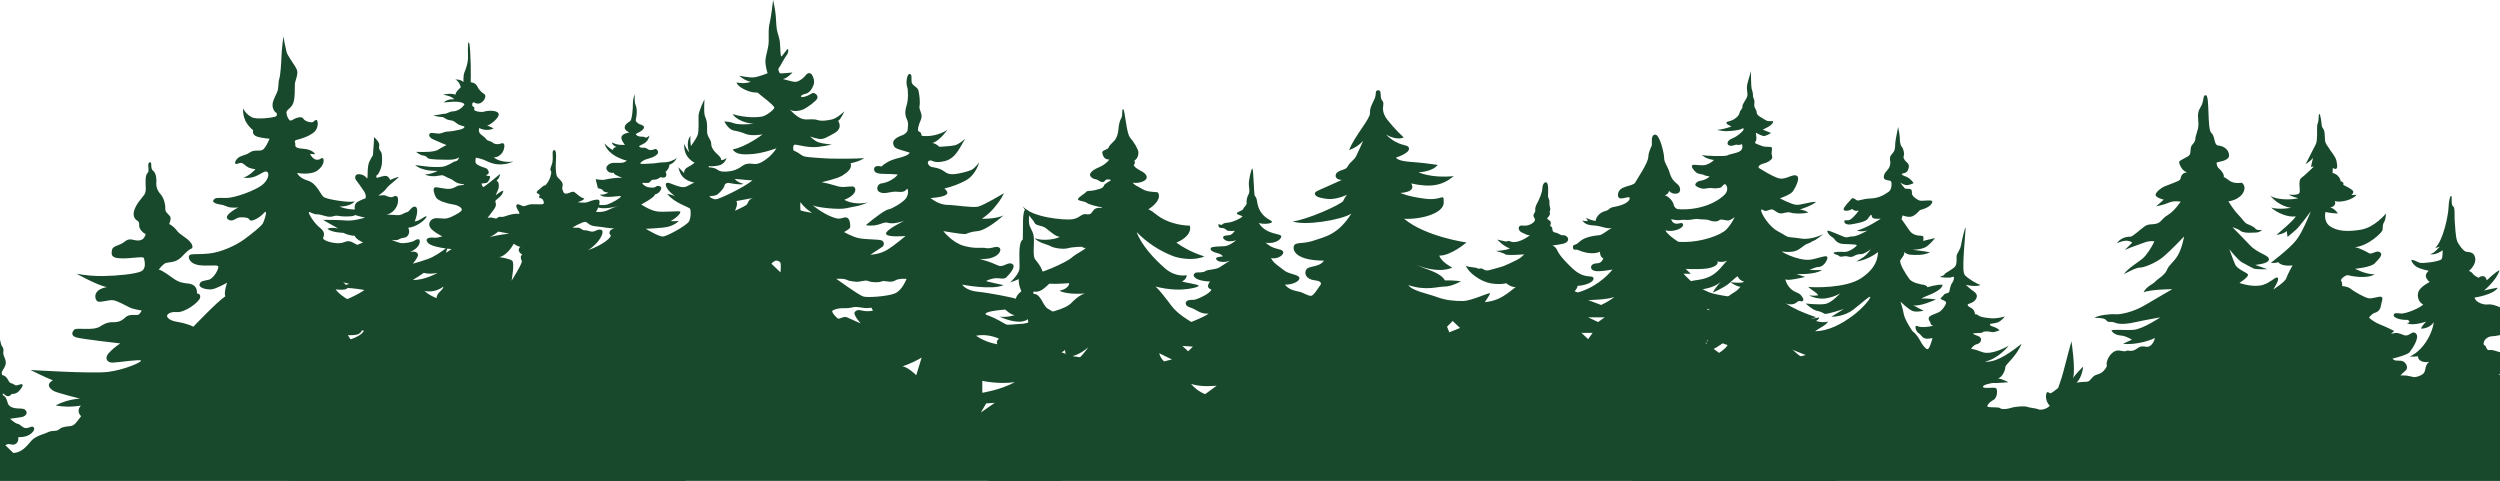 <svg width="1440" height="277" viewBox="0 0 1440 277" fill="none" xmlns="http://www.w3.org/2000/svg">
<g clip-path="url(#clip0)">
<path d="M1075.98 262.935C1075.34 258.041 1070.54 271.394 1042.99 251.81C1057.96 254.74 1064.45 250.181 1068.29 247.621C1060 249.734 1057.36 246.728 1057.36 246.728C1057.36 246.728 1073.58 241.498 1072.26 237.162C1070.94 232.826 1070.34 242.392 1052.56 237.162C1034.78 231.932 1034.05 222.584 1034.05 222.584C1034.05 222.584 1036.94 221.807 1037.18 219.69C1044.81 222.975 1054.42 221.025 1057.78 218.913C1049.43 219.421 1045.17 216.075 1045.17 216.075C1045.17 216.075 1049.98 213.074 1051.9 209.621C1048.24 211.459 1036 208.098 1027.13 194.77C1037.22 194.323 1041.15 190.169 1036.82 187.351C1042.27 188.022 1048.34 184.087 1047.79 182.827C1042.5 184.239 1035.46 183.492 1033.69 181.492C1031.93 179.491 1027.66 174.592 1027.66 174.592C1027.66 174.592 1031.18 175.856 1033.3 175.038C1035.43 174.221 1035.55 173.038 1036.95 173.444C1038.35 173.85 1039.31 173.038 1038.39 171.515C1037.47 169.991 1036.87 169.214 1034.67 168.361C1032.46 167.508 1029.42 165.315 1028.26 160.684C1027.1 156.054 1025.34 156.114 1025.34 156.114C1025.34 156.114 1025.68 133.509 1020.33 133.007C1014.99 132.504 1018.35 145.36 1013.67 150.367C1008.98 155.373 1008.32 156.597 1003.75 156.764C999.187 156.932 1000.69 161.492 1004.95 162.268C1002.7 163.436 996.785 162.492 996.785 162.492C998.051 163.556 999.53 164.379 1001.14 164.914C1003.48 165.579 1007.45 165.422 1007.45 165.422C1007.45 165.422 1006.66 169.174 1009.73 170.26C1009.37 172.099 1001.02 175.338 1001.02 175.338C1001.02 175.338 1006.58 171.636 1004.63 170.052C1002.67 168.468 1001.29 170.022 998.649 170.494C996.007 170.966 995.36 170.763 990.338 169.875C985.316 168.986 982.937 167.965 978.496 165.305C974.055 162.644 969.724 157.658 969.724 157.658L973.902 157.714L970.957 154.876C970.957 154.876 978.315 155.267 982.761 154.708C987.207 154.149 990.031 152.428 989.307 150.428C988.584 148.427 986.846 148.478 984.444 147.975C982.043 147.473 981.259 145.944 978.737 145.045C976.215 144.147 974.57 145.198 972.706 143.304C970.842 141.41 961.774 137.15 959.252 132.733C964.417 133.921 969.74 131.29 969.461 129.432C969.181 127.574 967.383 129.026 965.3 128.838C963.216 128.65 962.558 126.243 962.558 126.243C962.558 126.243 966.319 127.396 969.883 126.391C973.447 125.385 974.269 121.978 973.967 121.349C973.666 120.719 972.449 120.902 970.004 121.125C967.558 121.349 964.521 120.272 964.121 118.119C963.721 115.967 961.276 113.189 958.913 112.448C959.551 112.307 960.128 111.988 960.566 111.534C961.003 111.08 961.279 110.513 961.358 109.909C961.86 110.547 962.55 111.037 963.346 111.32C964.141 111.603 965.008 111.667 965.842 111.503C968.726 110.909 967.92 107.441 966.243 106.091C964.565 104.74 962.876 103.42 961.676 99.414C960.475 95.408 958.551 93.778 958.551 91.031C958.551 88.284 955.99 77.322 953.348 77.53C950.705 77.738 951.583 82.206 951.506 83.318C951.429 84.43 949.581 86.872 949.422 90.427C949.263 93.981 943.255 102.613 941.895 105.116C940.535 107.619 932.443 106.67 931.961 111.864C931.478 117.058 938.688 112.011 938.688 114.164C938.688 116.317 934.85 118.226 930.278 119.059C925.705 119.891 927.959 120.689 924.351 121.653C920.744 122.618 919.148 125.807 919.066 127.239C915.503 126.731 913.622 125.421 913.622 125.421C913.834 126.119 914.208 126.765 914.719 127.315C911.977 127.574 911.429 126.868 911.429 126.868C911.429 126.868 912.394 129.615 917.559 129.833C922.723 130.052 924.368 131.864 928.452 131.428C925.245 132.763 923.447 135.251 921.001 135.49C918.556 135.728 912.778 136.378 909.867 139.196C906.955 142.014 905.985 140.308 906.029 142.425C906.073 144.543 907.553 143.497 908.77 143.949C909.987 144.401 912.734 145.69 916.446 145.843C920.157 145.995 921.572 144.949 921.572 144.949C921.572 144.949 921.451 148.102 923.534 148.808C922.531 151.347 921.128 151.626 919.45 151.702C917.772 151.778 916.363 152.667 916.446 154.038C916.528 155.409 917.844 156.226 920.689 156.226C923.534 156.226 928.776 155.261 928.776 155.261C928.776 155.261 921.709 164.827 908.798 168.463L906.934 167.737C906.934 167.737 908.677 166.214 908.617 164.69C914.56 164.249 918.408 162.025 917.805 160.075C917.202 158.125 912.701 161.187 905.612 154.49C898.523 147.792 897.443 145.203 896.659 143.588C896.146 142.596 895.245 141.821 894.138 141.42C896.281 141.181 898.409 140.826 900.508 140.359C903.249 139.694 903.798 137.749 902.789 136.576C901.78 135.403 900.985 135.52 899.905 135.52C898.825 135.52 897.411 134.129 896.029 133.997C894.647 133.865 894.138 133.052 894.17 131.966C894.203 130.879 893.266 130.214 892.937 130.239C892.608 130.265 894.033 128.046 892.668 127.152C891.303 126.259 891.226 126.137 891.254 125.705C891.281 125.274 893.145 124.04 892.729 122.704C892.312 121.369 893.206 121.425 892.937 120.034C892.668 118.642 892.389 118.17 892.487 116.479C892.586 114.789 891.588 114.113 891.643 112.641C891.698 111.168 892.158 105.212 890.596 105.025C889.033 104.837 888.43 106.913 888.343 109.026C888.255 111.138 886.237 115.626 885.338 117.18C884.439 118.734 884.105 120.435 884.318 121.267C884.532 122.1 883.118 123.268 883.266 124.314C883.414 125.36 884.138 125.538 884.138 126.65C884.138 127.762 881.884 129.483 879.571 129.874C877.257 130.265 876.089 129.432 875.185 130.346C874.28 131.26 874.856 133.184 876.747 133.992C878.639 134.799 879.812 135.688 881.309 135.464C876.988 138.775 872.482 140.11 870.289 139.166C868.096 138.221 868.644 139.359 866.999 139.029C865.355 138.699 862.405 138.013 862.405 138.013C862.405 138.013 866.369 142.212 869.735 143.045C867.422 144.355 861.627 144.522 861.627 144.522C861.627 144.522 865.799 145.579 866.972 146.467C868.145 147.356 877.904 146.498 877.904 146.498C876.795 147.809 875.395 148.885 873.798 149.651C870.958 151.093 868.392 152.316 866.353 153.134C864.313 153.951 861.144 154.617 858.184 155.51C855.223 156.404 854.379 154.769 853.337 154.617C852.296 154.464 851.895 155.124 850.892 154.505C849.889 153.885 846.21 154.063 844.368 153.063C845.689 157.028 852.893 162.202 858.584 163.187C864.275 164.172 867.63 163.147 867.63 163.147C867.63 163.147 870.157 165.488 872.997 165.335C865.771 171.306 861.928 173.368 855.256 174.033C857.449 170.641 858.441 169.418 858.14 168.915C857.838 168.412 847.328 173.312 842.882 173.368C838.436 173.424 833.211 173.144 827.805 171.139C822.4 169.133 813.392 167.524 811.227 164.244C821.742 167.635 827.625 165.076 831.95 165.076C836.276 165.076 841.501 162.03 841.501 162.03C838.46 161.614 835.385 161.444 832.312 161.522C829.489 156.851 822.943 155.79 816.216 152.733C829.79 158.019 836.457 154.124 836.457 154.124C836.457 154.124 830.267 151.007 829.006 147.224C835.733 147.391 844.686 139.658 844.686 139.658C844.686 139.658 821.259 136.414 808.765 126.03C818.979 126.472 831.588 122.801 831.588 116.682C831.588 110.564 831.111 115.794 820.777 114.459C810.443 113.123 806.605 111.118 806.605 111.118C806.605 111.118 816.095 110.899 812.849 105.669C824.362 108.208 830.991 106.781 837.356 101.44C824.264 102.775 817.071 99.216 817.071 99.216C817.071 99.216 824.878 99.104 828.123 94.986C822.838 94.209 819.472 93.763 812.027 93.204C804.582 92.645 804.094 90.757 804.094 90.757C804.094 90.757 811.983 88.345 811.583 85.456C811.183 82.567 806.139 85.151 798.425 77.591C805.075 81.226 808.518 79.15 808.518 79.15C806.255 77.058 804.116 74.854 802.109 72.549C799.949 69.878 797.625 67.801 796.824 64.46C796.024 61.119 797.707 59.566 796.106 57.859C794.505 56.153 796.183 52 793.913 52C791.643 52 793.113 53.929 791.671 57.118C790.229 60.307 789.028 61.866 789.11 65.207C789.193 68.548 780.141 78.484 777.098 86.421C780.272 85.361 783.07 83.513 785.185 81.079C785.185 81.079 782.34 87.603 781.139 89.944C779.938 92.285 777.778 93.204 776.534 95.433C775.289 97.662 774.171 97.434 771.972 98.322C769.774 99.211 769.406 100.14 769.33 101.105C769.253 102.069 769.927 103.481 772.893 103.643C768.288 105.832 760.996 108.838 758.557 110.097C756.117 111.356 757.795 113.174 759.999 113.732C762.203 114.291 765.602 115.144 769.648 114.24C771.809 113.815 773.898 113.116 775.854 112.163C774.958 113.219 774.242 114.395 773.732 115.652C772.97 117.617 752.789 126.665 744.62 127.518C751.265 130.189 772.729 126.741 778.376 123.029C770.651 135.342 763.08 136.348 757.071 138.46C751.062 140.572 746.983 139.475 745.662 140.999C744.341 142.522 743.979 150.011 762.597 150.138C759.856 154.144 754.072 152.921 752.51 155.145C750.947 157.369 752.148 160.928 757.444 161.486C762.74 162.045 760.328 164.492 760.328 164.492C758.623 166.914 756.89 169.773 755.481 170.326C754.072 170.88 750.766 168.62 748.76 168.118C746.753 167.615 742.422 167.163 740.147 163.949C744.916 164.051 749.143 161.695 748.37 159.836C747.597 157.978 742.411 158.029 739.483 155.622C736.556 153.215 733.688 151.809 732.066 148.595C735.854 149.651 740.191 146.564 738.946 144.736C737.702 142.908 733.798 144.182 728.973 139.765C734.933 140.821 738.617 137.307 737.915 135.85C737.214 134.393 729.143 135.149 725.075 128.427C728.036 129.412 732.625 128.777 732.658 127.807C732.691 126.837 728.82 126.284 726.079 121.851C723.338 117.419 724.779 114.743 722.723 112.752C722.214 111.549 722.033 97.063 721.347 97.099C720.662 97.134 719.154 104.156 719.324 106.329C719.494 108.503 720.048 110.447 719.039 112.219C718.243 113.687 717.905 115.331 718.063 116.967C718.096 118.409 716.419 119.211 716.145 120.282C715.87 121.354 712.307 122.085 712.389 122.857C712.471 123.628 714.845 124.096 715.569 124.497C716.293 124.898 710.635 128.005 707.082 128.274C703.529 128.544 704.555 129.579 703.431 129.513C702.307 129.447 702.022 128.909 701.846 129.178C701.671 129.447 701.589 131.453 703.76 131.351C705.931 131.25 705.997 132.824 707.729 132.991C708.908 133.087 710.094 133.075 711.271 132.956C711.271 132.956 709.862 135.033 708.529 135.368C707.197 135.703 704.922 135.434 704.56 136.439C704.198 137.444 705.892 138.912 708.063 138.978C709.413 139.011 710.757 138.818 712.033 138.409C712.033 138.409 708.277 141.557 705.426 141.791C702.576 142.024 698.343 141.892 697.587 142.725C696.83 143.558 697.406 144.756 700.799 145.67C704.193 146.584 704.308 147.701 704.308 147.701C704.308 147.701 700.766 148.006 700.514 148.64C700.262 149.275 701.062 150.778 704.198 150.849C707.334 150.92 708.749 150.011 708.749 150.011C708.749 150.011 704.911 152.286 702.641 153.86C700.372 155.434 695.635 155.16 694.335 156.135C693.036 157.11 690.498 156.835 689.313 156.937C688.129 157.039 686.32 158.542 688.765 160.278C691.21 162.015 697.033 162.187 697.033 162.187C697.033 162.187 693.858 165.533 697.756 166.757C697.071 169.331 689.16 172.474 688.151 172.642C687.142 172.809 684.971 172.576 683.815 173.246C682.658 173.916 682.17 176.12 685.585 177.125C689.001 178.131 691.326 181.07 696.167 180.639C693.974 182.411 686.232 185.452 686.232 185.452C686.232 185.452 678.508 181.172 674.895 176.313C671.282 171.454 667.74 166.95 665.646 165.076C673.869 167.107 680.021 167.016 683.996 166.478C687.97 165.939 690.426 165.183 690.426 164.528C690.426 163.873 682.044 162.664 680.816 162.131C683.957 160.527 683.453 158.486 683.453 158.486C683.453 158.486 677.384 160.009 671.101 154.601C664.818 149.194 657.285 141.004 654.736 133.682C660.534 139.677 667.696 144.406 675.706 147.528C679.714 149.052 688.288 150.219 693.694 147.681C687.887 145.893 682.447 143.212 677.603 139.75C677.603 139.75 686.972 136.195 685.35 129.965C678.847 129.914 671.156 127.609 666.605 123.994C662.055 120.379 661.402 120.582 661.402 120.582C661.402 120.582 669.423 115.916 667.148 111.097C666.66 110.148 661.819 111.148 658.206 109.01C654.593 106.873 653.908 106.979 652.356 105.197C655.569 105.862 661.205 104.425 660.443 101.551C659.681 98.678 655.174 98.337 653.003 95.296C653.837 94.088 653.869 93.219 653.332 92.483C655.098 91.747 655.964 89.005 655.679 87.365C655.394 85.725 653.184 81.78 650.947 79.302C648.711 76.824 647.981 62.81 646.934 62.881C645.887 62.952 646.934 66.258 645.838 68.065C644.741 69.873 644.396 72.412 644.193 74.722C643.99 77.032 643.217 79.637 641.808 81.109C640.399 82.582 638.809 83.851 638.595 84.958C638.382 86.065 634.95 86.431 634.911 87.7C634.956 89.006 635.507 90.253 636.463 91.214C637.225 91.884 638.99 91.914 638.99 91.914C637.49 93.792 635.503 95.289 633.212 96.266C629.566 97.733 628.014 99.373 627.866 100.414C627.718 101.455 628.809 102.821 630.936 103.222C633.064 103.623 633.25 104.745 634.873 104.862C636.496 104.979 636.518 103.339 637.729 103.339C638.941 103.339 639.785 103.435 639.824 103.806C639.862 104.177 636.249 105.512 635.777 107.086C635.306 108.66 632.384 109.026 630.542 109.559C628.7 110.092 626.063 109.691 625.558 110.574C625.054 111.458 621.002 113.585 620.898 114.723C620.794 115.86 624.867 115.829 625.832 116.754C626.797 117.678 632.735 119.196 633.743 119.226C634.752 119.257 634.758 119.526 634.758 119.693C634.758 119.861 631.688 119.186 630.131 120.8C628.574 122.415 628.798 123.847 625.745 123.375C622.691 122.902 622.06 125.751 617.472 126.32C612.883 126.888 594.341 125.263 589.138 118.84C591.578 123.507 595.043 126.37 595.854 128.274C596.666 130.179 600.081 129.681 602.356 131.387C604.632 133.093 608.694 136.805 610.536 136.302C609.237 137.607 600.405 139.216 595.909 137.109C598.025 139.917 603.656 140.821 605.174 141.821C606.693 142.822 612.302 143.781 615.092 142.979C617.883 142.177 623.272 142.126 623.272 142.126C623.518 142.411 623.851 142.62 624.227 142.727C624.604 142.834 625.007 142.833 625.383 142.725C624.791 143.979 620.021 145.939 617.258 148.447C614.495 150.956 597.592 158.785 592.28 158.232C593.798 160.588 599.593 163.05 604.04 163.401C608.486 163.751 615.849 163.101 615.849 163.101C615.849 163.101 616.013 166.209 610.268 167.463C614.763 169.971 624.895 169.022 624.895 169.022C624.895 169.022 621.54 169.824 617.258 174.338C612.976 178.852 602.844 179.608 600.514 181.817C598.184 184.026 591.035 186.534 588.453 186.534C585.871 186.534 578.486 187.636 576.863 186.681C575.24 185.727 572.477 187.585 576.644 191.901C580.811 196.217 582.768 196.821 586.83 196.821C590.893 196.821 600.323 196.313 600.323 196.313C600.323 196.313 587.373 203.386 586.995 204.437C586.616 205.488 587.916 208.25 593.223 207.9C598.53 207.55 609.802 204.889 613.541 201.523C613.162 204.437 615.185 205.189 616.627 205.239C618.069 205.29 622.373 203.935 626.814 200.071C624.538 203.625 614.966 214.455 605.937 218.857C596.907 223.26 586.94 224.28 586.2 226.286C585.46 228.291 585.838 231.302 592.631 231.703C599.423 232.105 604.259 232.44 604.259 232.44C604.259 232.44 592.992 243.879 585.695 247.764C578.398 251.648 570.016 252.379 567.417 251.775C564.818 251.171 563.804 254.187 566.984 255.837C570.164 257.487 572.4 257.776 573.415 258.447C574.429 259.117 579.122 258.381 582.154 259.249C585.185 260.117 595.449 257.218 595.449 257.218C595.166 257.686 595.056 258.226 595.134 258.757C595.212 259.289 595.475 259.782 595.882 260.163C589.813 263.575 589.089 267.987 586.342 269.059C583.596 270.13 571.732 273.502 569.106 277H1057.34C1057.34 277 1076.62 267.835 1075.98 262.935ZM670.525 208.174C669.116 206.885 668.137 205.248 667.707 203.457L675.076 207.067C675.076 207.067 672.587 207.57 670.525 208.174ZM681.04 199.243L687.104 199.644L684.396 202.35L681.04 199.243ZM694.149 227.042C690.936 225.747 688.137 223.706 686.024 221.117C691.983 223.229 700.865 222.132 700.865 222.132L694.149 227.042ZM834.801 191.413L833.496 188.204L836.747 184.889L840.974 188.905L834.801 191.413ZM914.768 195.328L910.864 191.713H917.367L914.768 195.328ZM920.514 185.493L914.768 182.782H924.302L920.514 185.493ZM922.246 175.658L914.768 172.85C914.768 172.85 926.281 172.647 929.724 171.042C927.898 173.048 922.246 175.658 922.246 175.658ZM998.315 187.468C996.868 187.976 988.775 189.139 986.972 192.419C985.168 195.699 995.135 198.776 995.135 198.776C993.49 201.05 992.608 204.996 992.608 204.996L982.191 197.435H984.433L974.751 189.007L980.387 190.814L973.09 182.782C973.09 182.782 981.977 182.65 984.576 184.391C987.175 186.133 985.009 179.314 983.134 177.897C988.551 179.171 995.557 177.897 995.557 177.897C995.557 177.897 991.44 181.045 988.836 182.919C986.232 184.792 987.251 186.397 993.825 185.595C1000.4 184.792 1001.55 184.391 1001.55 184.391C1001.55 184.391 999.757 186.925 998.315 187.468Z" fill="#19492C"/>
<path d="M1467.01 268.064C1463.54 263.113 1457.75 260.955 1456.88 257.623C1456.02 254.292 1453.41 252.271 1452.25 250.265C1451.09 248.259 1454.31 235.411 1453.12 232.598C1451.92 229.784 1445.97 228.281 1445.84 227.88C1445.71 227.479 1456.66 220.887 1456.45 218.282C1456.38 217.091 1456.23 215.904 1456.02 214.727C1456.02 214.727 1459.2 213.254 1460.28 211.985C1451.53 215.062 1441.68 216.048 1439.07 216.002C1444.02 213.254 1447.76 211.381 1448.92 209.578C1450.08 207.775 1455.72 205.627 1456.37 203.819C1454.08 204.447 1451.73 204.874 1449.35 205.094C1449.35 205.094 1456.23 203.286 1457.97 200.34C1447.62 203.895 1443.13 203.555 1440.6 203.017C1438.06 202.478 1436 201.31 1433.97 201.646C1431.94 201.981 1432.32 199.269 1431.15 198.939C1429.97 198.609 1430.71 196.258 1431.7 195.359C1432.22 194.801 1432.87 194.359 1433.61 194.064C1434.34 193.769 1435.13 193.628 1435.93 193.652C1438.1 193.652 1451.02 191.042 1455.16 186.091C1450.46 188.564 1444.96 188.498 1444.96 188.498C1444.96 188.498 1450.09 185.822 1451.83 181.673C1453.57 177.524 1453.35 175.071 1448.5 175.65C1443.65 176.229 1443.01 178.26 1440.18 177.057C1437.35 175.853 1435.19 175.117 1432.87 175.381C1430.55 175.645 1427.73 174.446 1426.64 173.441C1426.01 172.888 1425.56 172.185 1425.34 171.41C1425.34 171.41 1436.33 169.805 1438.73 165.722C1435.76 166.123 1430.84 167.327 1430.84 167.327C1430.84 167.327 1438.22 161.233 1439.74 155.616C1437.17 156.739 1432.39 161.456 1432.39 161.456C1432.39 161.456 1431.85 158.998 1430.11 159.049C1428.38 159.1 1427.74 160.014 1427.74 160.014C1427.74 160.014 1425.08 158.876 1424.4 157.708C1423.85 156.934 1423.03 156.355 1422.08 156.068C1422.08 156.068 1426.31 152.656 1425.74 148.776C1425.16 144.896 1422.12 145.297 1420.52 144.993C1418.93 144.688 1416.18 140.981 1415.31 138.802C1414.44 136.624 1414.12 130.306 1413.9 126.894C1413.68 123.481 1414.23 119.617 1412.93 118.768C1411.62 117.92 1412.6 112.949 1411.89 112.847C1411.19 112.746 1410.48 115.808 1410.32 119.921C1410.15 124.035 1407.39 138.238 1402.77 142.707C1403.48 142.86 1405.32 142.007 1405.32 142.007C1405.32 142.007 1401.8 146.42 1399.52 146.369C1403.1 147.273 1406.95 144.114 1406.95 144.114C1406.95 144.114 1407.06 147.826 1406.4 149.192C1405.74 150.558 1394.94 152.051 1393.37 151.224C1391.8 150.396 1389.79 149.619 1389.14 149.7C1388.48 149.781 1389.89 152.508 1392.17 153.813C1394.45 155.119 1398.96 155.972 1398.96 155.972C1398.96 155.972 1396.35 157.927 1397.61 160.187C1398.86 162.447 1399.67 162.345 1399.67 162.345C1399.67 162.345 1394.07 165.006 1392.99 168.114C1391.91 171.222 1393.64 174.538 1395.74 175.34C1394.97 176.864 1385.75 181.063 1382.55 180.561C1379.36 180.058 1378.71 180.662 1378.76 181.764C1378.81 182.866 1382.28 184.476 1386.73 184.227C1388.69 185.08 1387.71 186.131 1386.36 186.081C1389.5 188.041 1397.48 185.228 1397.48 185.228C1397.48 185.228 1394.66 187.99 1394.55 189.346C1399.98 189.143 1401.83 185.532 1401.83 185.532C1401.83 185.532 1401.5 190.748 1397.22 197.172C1392.93 203.596 1387.88 205.404 1387.88 205.404C1389.53 205.458 1391.18 205.407 1392.82 205.251C1392.44 207.282 1395.42 209.217 1399.17 208.415C1396.89 210.172 1397.17 212.681 1396.57 214.133C1395.97 215.585 1394.01 216.596 1391.73 217.099C1389.45 217.601 1388.39 216.18 1383.81 216.246H1382.61C1382.61 216.246 1384.17 214.671 1385.48 213.569C1386.78 212.467 1386.78 210.726 1385.37 209.05C1383.95 207.374 1381.79 207.846 1380.22 207.679C1379.8 207.654 1379.39 207.542 1379.02 207.352C1378.65 207.161 1378.34 206.896 1378.09 206.577C1378.09 206.577 1386.56 204.545 1387.9 202.895C1389.24 201.244 1393.98 194.399 1391.63 192.154C1389.28 189.91 1387.9 194.231 1384.64 193.028C1381.38 191.824 1381.2 191.388 1377.23 192.22L1379.1 190.651C1379.1 190.651 1375.02 188.544 1370.78 186.837C1366.55 185.131 1364.56 182.922 1364.56 182.922C1364.56 182.922 1366.29 180.611 1367.74 180.246C1368.7 180.009 1369.55 179.507 1370.2 178.807C1370.84 178.107 1371.23 177.243 1371.33 176.33C1371.72 173.857 1372.97 171.613 1371.72 171.014C1370.47 170.414 1366.66 172.182 1364.38 171.816C1362.1 171.45 1355.69 167.799 1354.02 166.362C1352.35 164.925 1349.08 164.788 1349.08 164.788C1349.08 164.788 1349.26 162.614 1348.5 161.776C1347.73 160.938 1351.24 158.13 1352.48 158.531C1353.71 158.932 1363.7 160.938 1367.86 157.896C1363.23 158.364 1356.49 154.819 1356.49 154.819C1356.49 154.819 1365.87 153.951 1367.9 151.64C1369.93 149.329 1372.84 146.988 1370.97 145.384C1369.11 143.779 1366.27 146.755 1364.67 145.891C1363.08 145.028 1358.96 142.682 1356.39 142.382C1364.17 141.676 1372.02 133.983 1372.32 132.546C1372.62 131.109 1372.14 129.702 1373.26 127.859C1374.38 126.015 1374.24 123.044 1374.24 123.044C1374.24 123.044 1367.89 130.936 1359.95 132.292C1352.02 133.648 1346.06 133.145 1342.04 130.286C1338.03 127.427 1339.49 122.105 1339.49 122.105C1341.84 122.632 1344.25 122.913 1346.66 122.943C1344.46 119.784 1342.16 119.479 1342.16 119.479C1342.16 119.479 1345.96 119.129 1344.9 115.742C1347.29 116.996 1355.3 115.234 1357.36 112.187C1355.76 112.309 1354.32 112.36 1354.32 112.36C1354.67 112.152 1354.95 111.874 1355.16 111.548C1355.36 111.223 1355.49 110.857 1355.52 110.481C1355.63 109.176 1349.76 106.54 1349.76 106.54C1349.76 106.54 1350.06 105.524 1349.49 104.981C1349.11 104.655 1348.62 104.446 1348.11 104.382C1348.11 104.382 1348.46 103.402 1346.89 101.594C1345.32 99.786 1343.59 99.664 1343.59 99.664C1343.59 99.664 1343.59 96.754 1343.78 96.729C1343.96 96.703 1344.65 97.582 1345.57 97.237C1346.5 96.891 1346.3 94.875 1345.76 92.468C1345.22 90.061 1342.23 86.77 1341.37 85.216C1340.5 83.662 1339.22 82.733 1339.17 80.138C1339.12 77.543 1338.98 76.045 1338.62 75.019C1338.26 73.993 1337.29 73.364 1337.26 71.906C1337.23 70.449 1336.55 65.812 1335.95 65.635C1335.36 65.457 1335.71 69.596 1335.06 70.901C1334.41 72.206 1334.71 75.243 1334.65 77.452C1334.6 79.661 1334.52 81.794 1333.92 83.038C1333.32 84.282 1328.01 94.606 1328.01 94.606C1328.01 94.606 1331.45 92.362 1332.32 90.823C1331.59 94.428 1331.07 95.987 1331.07 95.987H1332.72C1332.72 95.987 1327.86 100.827 1325.62 102.432C1323.38 104.036 1325.33 109.795 1324.42 111.232C1323.52 112.669 1318.2 112.101 1318.2 112.101C1319.96 113.032 1321.87 113.717 1323.85 114.132C1319.79 115.371 1310.31 115.071 1307.56 112.609C1313.17 119.302 1319.72 119.667 1319.72 119.667C1319.72 119.667 1312.99 121.008 1308.19 119.566C1311.52 122.643 1318.13 125.39 1322.34 124.619C1321.29 127.026 1311.22 135.283 1311.22 135.283C1311.22 135.283 1315.17 134.948 1317.2 133.074C1317.26 134.221 1317.42 135.361 1317.67 136.486C1317.67 136.486 1320.49 134.008 1322.48 132.338C1324.47 130.667 1331.02 121.729 1331.02 121.729C1331.02 121.729 1326.53 133.409 1322.55 138.426C1318.57 143.444 1307.99 151.381 1307.99 151.381C1307.99 151.381 1310.59 151.752 1312.22 150.98C1314.36 153.788 1320.51 152.854 1320.51 152.854C1320.51 152.854 1317.61 158.039 1316.91 160.248C1316.21 162.457 1309.36 166.773 1309.36 166.773C1309.36 166.773 1313.32 160.852 1311.91 159.948C1310.5 159.044 1307.14 163.858 1301.44 164.518C1295.73 165.179 1289.93 162.965 1289.93 162.965C1289.93 162.965 1294.78 159.816 1294.87 158.394C1294.96 156.972 1288.86 155.55 1287.42 152.239C1285.97 148.928 1284.12 143.54 1284.12 143.54C1284.12 143.54 1289.06 149.898 1291.47 151.158C1293.88 152.417 1296.75 154.072 1298.09 154.672C1299.42 155.271 1305.98 155.073 1305.98 155.073L1298.96 152.564C1298.96 152.564 1306.85 151.995 1306.92 149.421C1306.99 146.846 1300.52 146.074 1296.03 141.296C1291.54 136.517 1285.86 130.855 1285.86 130.855C1285.86 130.855 1289.48 131.962 1290.45 132.932C1291.43 133.902 1294.8 134.237 1296.5 134.034C1298.19 133.831 1300.95 134.541 1302.97 132.393C1300.66 132.83 1299.31 132.195 1298.99 131.561C1298.67 130.926 1296.13 129.651 1294.47 129.021C1292.81 128.392 1291.86 126.279 1289.33 123.771C1286.8 121.262 1283.54 115.975 1283.54 115.975C1283.54 115.975 1288.82 115.503 1291.61 111.689C1294.39 107.876 1291.65 105.265 1291.21 105.265C1290.78 105.265 1288.35 105.804 1285.89 104.93C1283.43 104.057 1282.04 102.056 1280.9 102.086C1281.33 100.116 1278.98 97.775 1278 96.937C1277.02 96.099 1276.59 94.093 1276.81 93.656C1277.03 93.22 1283.95 92.89 1283.95 89.543C1283.95 86.197 1280.8 84.089 1277.87 83.855C1274.95 83.622 1276.13 78.569 1273.71 76.528C1271.29 74.486 1272.83 55.346 1270.68 54.894C1268.53 54.442 1269.85 58.139 1267.49 61.785C1265.14 65.431 1266.39 68.514 1266.3 71.856C1266.21 75.197 1264.6 77.746 1264.53 79.981C1264.45 82.215 1262.33 83.129 1261.96 84.901C1261.58 86.674 1261.96 87.542 1261.31 89.05C1260.66 90.559 1255.23 92.062 1255.19 93.367C1255.15 94.672 1257.18 98.953 1259.79 99.151C1254.93 100.167 1257.11 103.036 1254.97 104.072C1252.84 105.108 1248.46 106.682 1246.73 107.383C1245.01 108.084 1241.59 110.628 1241.63 112.268C1241.67 113.909 1246.33 115.011 1246.33 115.011L1241.94 118.86C1241.94 118.86 1246.57 117.956 1249.39 116.686C1252.22 115.417 1256.05 116.148 1256.05 116.148C1256.05 116.148 1252.72 121.369 1248.67 123.847C1244.61 126.325 1244.93 128.417 1241.37 128.996C1238.99 129.397 1237.47 128.844 1235.13 130.52C1232.8 132.195 1228.4 136.339 1227.09 136.339C1225.56 136.284 1224.03 136.602 1222.67 137.262C1221.31 137.923 1220.16 138.902 1219.33 140.102C1223.3 138.345 1226.12 138.147 1228.18 139.752L1223.84 144.018C1226.17 142.954 1228.56 142.016 1231.01 141.209C1234.37 140.153 1236.81 138.447 1240.94 139C1239.42 142.362 1236.43 147.08 1233.88 149.157C1231.34 151.234 1225.52 154.677 1223.4 157.886C1227.96 155.53 1230.73 154.123 1232.74 154.123C1234.75 154.123 1241.65 151.665 1246.21 147.801C1250.77 143.936 1258.04 136.207 1258.04 136.207C1258.04 136.207 1256.94 142.733 1254.51 146.948C1252.08 151.163 1249.3 152.468 1248.16 155.479C1247.02 158.491 1242.62 160.75 1241.43 162.203C1240.23 163.655 1236.22 164.965 1234.7 168.378C1238.82 166.621 1251.25 166.57 1251.25 166.57C1251.25 166.57 1241.92 171.943 1235.24 175.904C1228.57 179.865 1220.91 181.277 1218.52 181.023C1216.13 180.769 1208.8 181.424 1206.43 183.054C1210.24 183.151 1212.35 183.252 1213.38 184.659C1214.42 186.066 1215.83 184.908 1218.05 185.812C1220.28 186.716 1223.65 186.964 1229.73 185.614C1235.81 184.263 1244.33 182.8 1244.33 182.8C1244.33 182.8 1234.29 189.575 1228.95 189.976C1223.61 190.377 1217.87 189.524 1216.14 190.326C1217.6 192.738 1220.15 193.139 1222.38 193.373C1224.61 193.607 1228.02 195.633 1228.02 195.633L1222.87 197.989C1222.87 197.989 1226.12 198.644 1232.1 197.542C1238.08 196.44 1241.22 194.678 1241.22 194.678C1241.22 194.678 1240.71 197.69 1238.43 199.249C1236.14 200.808 1234.41 198.111 1231.04 200.686C1227.68 203.26 1225.87 201.356 1224.57 202.158C1223.27 202.961 1220.51 201.021 1218.02 202.362C1215.53 203.702 1213.97 206.505 1213.53 208.456C1213.1 210.406 1214.13 210.263 1212.88 212.117C1211.63 213.971 1210.38 215.128 1207.67 215.834C1204.95 216.54 1204.14 219.744 1202.29 219.846C1200.45 219.948 1197.3 220.1 1196.05 220.45C1199.41 217.337 1199.9 211.117 1199.9 211.117C1199.9 211.117 1194.69 216.286 1194.04 218.038C1195.68 212.96 1193.17 196.613 1193.17 196.613C1193.17 196.613 1190.72 205.195 1189.1 211.767C1188.11 215.739 1186.9 219.66 1185.46 223.513C1185.46 223.513 1181.72 226.56 1181.01 226.56C1180.3 226.56 1180.06 225.681 1179.22 225.91C1178.38 226.138 1177.64 230.78 1180.68 233.74C1178.42 236.03 1174.98 236.279 1173.97 235.731C1172.96 235.182 1168.76 234.857 1167.6 234.324C1166.44 233.791 1160.92 234.091 1158.37 234.944C1155.81 235.797 1152.73 235.863 1152.11 235.127C1151.5 234.39 1147.04 234.791 1145.31 234.426C1143.57 234.06 1146.1 231.48 1148.31 230.307C1150.52 229.134 1150.7 224.452 1149.76 223.619C1148.81 222.786 1142.88 224.086 1142.23 222.913C1141.58 221.74 1147.22 220.471 1148.6 220.608C1149.97 220.745 1156.89 220.171 1156.89 220.171C1156.89 220.171 1153.38 218.267 1150.91 217.998C1153.66 217.028 1155.08 212.919 1155.11 211.396C1155.14 209.872 1161.3 205.51 1164.42 198.05C1159.85 201.529 1150.44 209.156 1143.28 208.288C1151.02 206.764 1157.01 199.147 1157.01 199.147C1157.01 199.147 1147.31 204.901 1141.7 202.763C1136.09 200.625 1135.3 201.021 1135.3 201.021C1135.3 201.021 1136.58 198.705 1138.81 198.202C1141.04 197.7 1141.6 195.343 1140.6 194.313C1139.59 193.282 1137.12 192.982 1136.58 192.281C1136.03 191.581 1141.41 192.154 1142.01 191.403C1142.61 190.651 1145.7 190.849 1147.09 191.25C1148.47 191.652 1151.78 190.235 1151.78 190.235C1150.77 189.299 1149.53 188.602 1148.17 188.203C1145.86 187.528 1146.11 186.827 1146.25 186.624C1146.38 186.421 1148.33 186.421 1150.47 185.771C1152.62 185.121 1154.87 182.282 1154.87 182.282C1154.87 182.282 1150.59 183.689 1146.35 183.298C1142.12 182.907 1140.09 182.282 1139.48 181.622C1138.86 180.962 1137.56 180.987 1137.56 180.987C1137.54 180.062 1137.22 179.163 1136.65 178.402C1135.7 177.148 1133.21 176.62 1133.36 175.62C1133.51 174.619 1136.83 174.893 1138.3 172.004C1139.77 169.114 1136.65 167.814 1135.31 166.712C1133.97 165.61 1132.3 164.051 1132.3 164.051C1132.3 164.051 1137.87 165.509 1140.85 164.153C1137.95 163.29 1133.29 160.136 1131.87 158.607C1130.57 157.201 1130.89 152.432 1131 148.517C1131.11 144.602 1132.41 131.053 1132.1 131.053C1131.79 131.053 1130.09 138.132 1129.61 140.94C1129.12 143.748 1127.49 145.658 1127.11 146.861C1126.73 148.065 1127.49 151.731 1126.18 153.438C1124.88 155.144 1119.99 157.404 1120.05 158.008C1120.1 158.612 1117.22 159.532 1117.22 159.532C1117.22 159.532 1122.82 160.446 1124.5 159.532C1126.19 158.618 1125.37 161.771 1124.61 162.675C1123.84 163.579 1123.2 165.585 1122.93 167.494C1122.65 169.404 1120.59 168.51 1119.63 169.851C1118.67 171.191 1117.78 171.46 1117.78 172.009C1117.78 172.557 1120.66 173.116 1120.93 174.116C1121.2 175.117 1118.8 178.951 1116.45 179.992C1114.1 181.033 1111.2 181.795 1110.96 183.069C1110.71 184.344 1111.79 185.542 1111.79 185.542C1111.79 185.542 1111.97 187.482 1113.38 187.518C1114.8 187.553 1107.3 189.158 1104.73 187.919C1102.16 186.68 1103.57 190.996 1105.06 191.865C1106.54 192.733 1106.87 194.175 1108.53 194.846C1110.2 195.516 1113.13 194.678 1113.13 194.678C1113.13 194.678 1111.48 201.336 1110.2 201.102C1108.92 200.869 1107.34 198.66 1106.22 196.583C1105.1 194.506 1103.43 192.104 1102.2 191.296C1100.97 190.489 1096.84 183.237 1096.55 180.86C1096.26 178.484 1094.67 173.7 1094.67 173.7C1094.67 173.7 1099.31 178.382 1101.81 179.184C1104.32 179.987 1107.93 178.951 1107.93 178.951C1107.93 178.951 1104.13 177.011 1101.89 175.741C1105.36 177.011 1115.14 172.496 1115.14 172.496C1115.14 172.496 1110 171.694 1106.81 171.989C1107.32 170.973 1118.34 168.246 1118.94 164.026C1115.39 163.726 1110.21 165.463 1110.21 165.463C1110.21 165.463 1110.1 164.447 1107.94 164.061C1105.77 163.675 1101.45 162.853 1099.83 160.745C1098.2 158.638 1093.71 151.549 1094.61 149.908C1095.51 148.268 1097.26 146.831 1096.86 145.023C1098.38 147.166 1102.35 146.795 1104.17 146.831C1106.78 146.91 1109.38 146.405 1111.73 145.358C1108.15 144.586 1101.56 143.885 1101.56 143.885C1101.56 143.885 1107.5 143.819 1110.07 141.778C1111.76 140.388 1113.28 138.828 1114.59 137.126L1107.72 138.767C1107.72 138.767 1108.37 136.192 1107.35 135.887C1106.34 135.583 1102.25 136.258 1099.87 132.779C1097.48 129.301 1095.27 126.178 1095.27 126.178L1095.92 124.07C1095.92 124.07 1099.46 125.594 1101.71 124.502C1103.96 123.41 1105.91 120.993 1105.91 120.993C1105.91 120.993 1112.93 119.469 1113 115.97C1112.93 114.955 1107.97 115.772 1106.3 115.635C1104.64 115.498 1101.74 113.228 1101.42 112.08C1101.1 110.933 1101.47 109.496 1100.66 109.033C1099.84 108.571 1097.66 108.967 1097.11 108.449C1096.57 107.931 1094.53 105.154 1094.53 105.154C1094.53 105.154 1097.15 107.007 1099.01 106.591C1100.14 106.339 1101.23 105.974 1102.27 105.504C1102.27 105.504 1100.44 102.574 1097.55 101.604C1094.65 100.634 1095.35 99.948 1096.04 99.882C1096.73 99.816 1098.45 99.446 1099.01 97.892C1099.57 96.338 1100.04 94.957 1098.3 93.474C1096.56 91.991 1096.15 90.538 1096.59 89.66C1097.02 88.781 1096.48 85.673 1095.45 84.582C1094.42 83.49 1094.25 80.57 1094.28 79.265C1094.31 77.96 1093.33 73.171 1093.33 73.171C1093.33 73.171 1091.9 80.123 1091.72 81.829C1091.54 83.535 1091.83 86.11 1090.53 87.781C1089.23 89.452 1088.25 90.056 1088.71 92.57C1089.18 95.083 1088.14 96.983 1086.62 98.587C1085.09 100.192 1084.63 102.203 1085.46 103.107C1086.29 104.011 1088.68 103.742 1089.23 104.478C1089.77 105.215 1089.69 109.226 1087.99 110.364C1086.3 111.501 1083 114.112 1077.56 114.315C1072.12 114.518 1070.53 116.087 1069.27 115.219C1068 114.35 1067.24 113.614 1066.3 114.711C1065.36 115.808 1062.03 119.129 1061.91 120.5C1061.79 121.871 1065.13 121.47 1066.3 120.632C1067.48 119.794 1067.21 122.105 1070.65 121.302C1069.09 123.512 1066.16 126.924 1064.42 126.889C1062.68 126.853 1062.22 126.757 1062.32 127.757C1062.42 128.757 1063.91 129.631 1066.26 129.23C1068.61 128.828 1074.55 127.925 1075.82 126.051C1077.09 124.177 1077.41 123.745 1077.85 123.776C1078.28 123.806 1077.85 124.791 1078.75 125.553C1079.65 126.315 1083.31 125.954 1083.31 125.954C1083.31 125.954 1075.39 131.337 1069.58 132.81C1072.26 133.749 1075.66 132.779 1075.66 132.779C1075.66 132.779 1069.8 136.192 1067.12 136.192C1064.44 136.192 1064.33 137.208 1062.05 136.36C1059.77 135.511 1053.91 132.805 1052.86 132.876C1051.81 132.947 1053.62 135.522 1054.74 136.222C1055.66 136.678 1056.42 137.362 1056.94 138.198C1057.45 138.849 1058.11 139.392 1058.86 139.789C1059.62 140.187 1060.46 140.43 1061.33 140.503C1063.1 140.671 1069.02 140.64 1069.47 141.143C1069.92 141.646 1065.19 145.206 1062.63 145.104C1060.08 145.003 1056.5 144.957 1056.17 145.658C1055.85 146.359 1058.92 146.811 1059.47 147.567C1060.02 148.324 1062.51 147.364 1063.59 147.567C1064.68 147.77 1066.09 148.466 1067.88 147.466C1069.16 146.663 1070.68 146.273 1072.22 146.359C1073.8 146.359 1077.65 143.601 1077.65 143.601C1077.65 143.601 1075.21 146.811 1073.64 147.918C1072.06 149.025 1069.24 150.624 1069.24 150.624C1069.24 150.624 1075.32 150.116 1081.78 145.206C1081.4 148.822 1080.91 154.24 1072.06 160.212C1063.22 166.184 1043.94 165.631 1041.5 165.229C1044.16 167.687 1046.55 168.393 1047.25 170.15C1045.52 170.371 1043.77 170.388 1042.04 170.201C1042.04 170.201 1046.33 172.507 1051.27 171.907C1054.31 171.512 1057.23 170.537 1059.85 169.043C1059.85 169.043 1055.07 174.416 1051.38 175.066C1047.68 175.716 1040.09 174.817 1040.09 174.817C1040.09 174.817 1043.78 178.372 1046.38 178.981C1048.01 179.288 1049.56 179.885 1050.94 180.738C1051.98 181.338 1062.02 177.976 1062.02 177.976L1054.88 182.445C1054.88 182.445 1061.93 182.694 1067.58 178.281C1073.22 173.868 1076.59 170.602 1077.19 171.003C1077.79 171.405 1073.82 176.874 1067.2 181.84C1060.57 186.807 1053.03 190.677 1045.43 190.824C1048.09 188.793 1051.93 187.381 1052.94 185.172C1049.17 186.609 1042.88 183.801 1042.88 183.801L1046.06 182.694C1046.06 182.694 1026.05 176.371 1024.64 170.049C1023.23 163.726 1022.04 163.289 1022.04 161.014C1022.03 159.635 1021.53 158.297 1020.63 157.201C1020.63 157.201 1026.78 161.05 1029.6 161.182C1032.42 161.314 1039.77 159.527 1039.77 159.527L1034.78 157.835C1034.78 157.835 1045.21 158.44 1049.43 155.56L1042.2 155.53C1042.2 155.53 1045.85 153.722 1047.51 153.753C1049.18 153.783 1050.59 152.417 1051.24 151.513C1051.9 150.609 1053.3 148.304 1052.18 147.699C1051.06 147.095 1046.21 149.136 1042.7 149.573C1039.19 150.01 1034.52 148.705 1030.76 147.166C1027 145.627 1026.31 144.82 1026.31 144.82C1028.59 145.232 1030.94 145.232 1033.22 144.82C1036.73 144.119 1038.58 141.265 1041.07 140.407C1043.57 139.549 1043.53 138.965 1044.73 138.635C1045.93 138.304 1050.2 134.887 1050.2 134.887C1050.2 134.887 1043.18 138.365 1037.64 137.426C1032.1 136.486 1030.4 137.025 1028.51 135.791C1026.63 134.557 1024.03 133.313 1022.61 132.343C1020.63 130.837 1018.9 129.067 1017.48 127.092C1015.63 124.649 1014.18 121.734 1014.44 120.932C1014.7 120.129 1015.41 121.201 1016.64 121.47C1017.86 121.739 1019.46 120.399 1020.83 120.668C1022.21 120.937 1023.58 122.74 1025.43 122.907C1027.28 123.075 1029.59 121.836 1031.08 122.399C1032.57 122.963 1037.08 123.415 1041.68 122.435C1038.49 120.526 1036.51 120.729 1036.51 120.729C1036.51 120.729 1043.6 118.586 1046.06 116.28C1042.41 116.179 1037.45 118.154 1034.73 117.986C1032.02 117.819 1025.21 114.239 1025.21 114.239C1025.21 114.239 1031.44 112.162 1032.78 110.12C1034.12 108.079 1037.3 102.295 1034.8 101.157C1032.3 100.019 1028.29 104.031 1024.09 102.559C1019.89 101.086 1014.25 97.424 1013.32 96.871C1012.4 96.317 1013 94.967 1015.6 94.266C1018.21 93.565 1019.52 92.656 1020.44 91.605C1021.36 90.554 1020.3 89.243 1020.47 87.938C1020.63 86.633 1020.9 84.891 1020.22 84.704C1019.54 84.516 1016.23 84.704 1015.06 84.15C1013.89 83.596 1011.18 82.794 1010.99 82.418C1010.8 82.043 1011.29 81.443 1011.59 80.712C1011.89 79.981 1011.37 76.446 1011.37 76.446C1011.37 76.446 1014.52 78.178 1015.76 78.356C1017.01 78.533 1020.16 76.624 1020.16 76.624L1015.33 74.644C1015.33 74.644 1021.64 72.104 1021.25 69.951C1021.14 69.347 1018.77 70.459 1016.63 68.996C1014.49 67.534 1011.88 66.66 1011.82 64.705C1011.77 62.75 1010.12 62.344 1010.5 59.663C1010.87 56.981 1009.71 56.849 1009.74 55.143C1009.77 53.437 1009.19 52.01 1008.9 50.903C1008.61 49.795 1008.52 41 1008.52 41C1008.02 43.341 1006.28 47.891 1006.21 50.232C1006.13 52.573 1007 54.249 1006.21 56.057C1005.41 57.865 1003.49 60.12 1003.64 61.374C1003.79 62.628 1002.23 63.583 1002.05 64.756C1001.87 65.929 1001 67.331 998.822 68.671C996.647 70.012 994.554 69.941 994.428 70.54C994.302 71.139 994.681 71.713 997.361 72.815C994.675 73.844 991.849 74.528 988.962 74.847C988.962 74.847 993.087 75.72 995.005 75.552C996.922 75.385 1001.81 75.217 1003.54 74.029C1004.05 73.694 1004.64 73.963 1004.19 74.867C1003.75 75.771 1000.83 78.513 998.042 79.615C995.257 80.717 994.856 82.154 995.147 82.997C995.439 83.84 996.922 84.267 998.185 83.835C999.449 83.403 1000.14 83.266 1000.76 83.398C1001.2 83.499 1001.66 83.512 1002.11 83.437C1002.56 83.361 1002.99 83.2 1003.37 82.962C1003.76 84.267 1004.01 86.207 1001.81 87.314C999.597 88.421 996.197 88.751 995.038 89.487C993.879 90.224 981.793 89.853 980.272 89.254C983.062 91.894 987.259 92.128 987.259 92.128C986.073 93.347 984.581 94.278 982.914 94.84C980.09 95.81 975.822 94.439 974.806 95.139C973.79 95.84 975.641 98.252 977.053 99.359C978.464 100.466 980.744 100.294 981.392 100.761C982.041 101.228 984.798 101.665 984.798 101.665C983.431 102.879 981.715 103.704 979.854 104.041C976.921 104.509 976.344 106.073 976.525 106.682C976.707 107.292 978.948 108.424 980.651 108.658C982.354 108.891 984.161 108.023 986.007 108.358C987.852 108.693 990.923 108.358 991.5 107.82C992.077 107.281 992.967 105.946 993.653 106.083C994.34 106.22 996.076 109.094 993.615 111.872C991.154 114.65 980.662 122.536 962.671 120.134C965.462 123.146 973.927 123.344 973.927 123.344C973.927 123.344 969.153 124.801 967.412 125.954C972.411 127.711 975.992 125.756 977.998 126.157C980.003 126.558 982.832 126.157 984.589 126.909C986.347 127.66 989.094 127.864 990.182 126.909C991.269 125.954 993.439 126.909 995.126 127.01C996.812 127.112 999.201 124.979 999.201 124.979C998.028 127.558 996.435 129.955 994.477 132.089C991.275 135.552 980.036 139.315 970.697 139.366C961.358 139.417 958.485 138.711 958.266 139.818C958.046 140.925 960.979 143.18 962.825 144.282C964.671 145.384 973.196 145.688 975.042 145.988C976.888 146.288 975.591 147.694 972.109 148.197C968.626 148.7 967.165 148.705 966.846 149.4C966.528 150.096 970.104 152.265 972.383 152.214C974.663 152.163 975.207 151.158 976.998 151.457C978.789 151.757 980.036 150.442 981.282 150.442C982.529 150.442 983.293 151.493 984.815 150.391C986.336 149.289 988.616 149.538 988.995 150.238C989.374 150.939 992.291 151.193 994.801 150.188C992.198 152.651 989.698 157.114 984.436 159.476C979.173 161.837 974.548 160.999 972.383 162.787C970.219 164.574 969.637 164.945 969.637 165.798C969.637 166.651 973.328 167.103 976.366 167.002C979.404 166.9 986.842 166.301 991.352 162.182C989.452 164.107 987.828 166.249 986.518 168.556C986.518 168.556 993.197 165.697 996.18 163.036C999.163 160.375 1000.64 158.922 1001.17 159.222C1001.71 159.521 1002.15 161.253 1005.46 160.425C1003.51 163.472 1002.53 166.301 998.625 168.551C994.719 170.8 991.676 174.325 988.638 175.98C985.6 177.636 980.277 181.15 973.109 181.201C965.94 181.251 963.391 181.5 961.221 181.201C959.051 180.901 956.986 181.749 956.931 182.551C956.876 183.354 958.03 183.856 960.897 185.918C961.803 186.525 962.834 186.955 963.926 187.179C965.018 187.404 966.148 187.419 967.247 187.223C967.247 187.223 962.957 190.184 958.722 190.636C954.486 191.088 951.449 191.184 949.438 191.652C947.428 192.119 940.863 191.002 940.863 191.002C942.698 193.504 945.395 195.36 948.515 196.268C953.618 197.674 962.144 197.426 969.362 194.465C964.534 198.228 955.415 202.443 955.415 202.443C956.568 203.111 957.865 203.538 959.215 203.694C960.565 203.85 961.936 203.732 963.232 203.347C967.516 201.991 968.335 200.335 969.741 200.483C971.147 200.63 972.565 201.087 975.064 199.782C977.564 198.477 979.514 198.827 980.711 198.177C981.81 197.454 982.828 196.63 983.749 195.719C983.3 197.561 982.389 199.28 981.09 200.737C979.08 202.768 979.08 204.291 979.08 204.291C979.08 204.291 982.376 202.768 985.595 201.681C988.814 200.594 999.493 192.698 999.493 192.698C997.109 197.759 993.012 201.968 987.819 204.693C979.08 209.309 968.549 215.829 964.858 217.987C961.166 220.146 957.475 226.169 957.475 226.169C957.475 226.169 979.025 217.637 985.65 213.524C973.163 221.801 964.588 229.581 956.173 231.186C947.757 232.791 945.422 233.598 942.874 233.044C940.325 232.491 939.451 232.191 939.028 233.649C938.605 235.106 943.044 238.163 944.241 239.316C945.439 240.469 952.547 238.966 952.547 238.966C952.547 238.966 950.268 241.576 950.592 242.83C950.916 244.085 956.239 245.192 962.858 242.83C969.477 240.469 971.873 238.113 972.795 238.26C973.718 238.407 973.229 241.068 976.811 240.972C980.393 240.875 985.441 236.604 986.364 236.655C987.085 236.63 987.79 236.457 988.429 236.147C988.429 236.147 970.263 256.892 963.748 261.843C957.233 266.795 947.68 276.027 947.68 276.027C943.835 276.027 939.501 276.159 939.572 277.433C939.644 278.708 1468.25 277.433 1468.25 277.433C1468.91 275.901 1469.14 274.24 1468.92 272.603C1468.71 270.967 1468.05 269.406 1467.01 268.064ZM1030.77 206.907L1025.88 198.873L1040.11 204.494L1030.77 206.907Z" fill="#19492C"/>
<path d="M643 239.419C643 239.419 638.028 239.601 634.543 239.926C631.059 240.251 628.853 239.221 625.642 238.55C622.432 237.88 621.252 236.626 618.75 235.214C616.247 233.802 616.066 232.579 616.587 231.878C617.109 231.177 619.831 230.39 621.526 229.339C623.222 228.288 624.133 227.892 628.463 228.486C632.793 229.08 637.792 226.409 637.792 226.409C637.792 226.409 632.304 226.917 628.809 225.556C632.057 225.891 632.579 224.444 635.548 223.591C638.516 222.738 640.075 219.396 640.075 219.396C640.075 219.396 631.339 220.031 627.53 219.178C623.721 218.325 621.554 217.543 614.623 213.085C628.051 214.974 633.781 209.449 633.781 209.449C633.781 209.449 629.775 211.079 622.64 209.449C626.004 208.596 629.775 206.219 629.775 206.219C629.775 206.219 623.079 206.107 618.87 205.331C614.661 204.554 606.726 201.065 605.601 199.918C604.476 198.77 602.555 194.647 600.591 190.681C610.853 197.617 618.387 192.905 618.387 192.905C618.387 192.905 613.339 192.829 610.935 191.087C614.42 191.646 614.54 187.71 616.022 187.192C617.504 186.674 617.63 185.821 616.302 184.892C614.974 183.963 614.019 185.044 613.218 185.4C612.417 185.755 612.016 186.07 610.414 183.369C608.811 180.667 605.475 178.951 603.516 177.783C601.556 176.615 600.591 173.406 598.829 171.217C597.068 169.029 595.822 169.364 595.503 169.288C595.185 169.211 595.021 168.78 595.383 167.916C598.988 168.729 601.633 165.885 603.801 163.981C605.969 162.077 605.881 157.751 605.881 157.751C605.881 157.751 603.395 161.092 601.392 161.092C601.074 154.267 597.463 151.225 596.102 149.149C594.741 147.072 595.86 140.095 595.46 136.388C595.059 132.681 592.655 130.975 592.655 127.562C592.655 124.15 593.204 120.885 590.894 120.738C588.583 120.59 589.45 131.716 589.127 137.947C586.081 139.8 587.524 151.657 587.206 154.861C586.888 158.065 581.833 162.722 581.833 162.722L586.882 160.792C586.399 163.763 588.325 167.764 588.325 167.764C588.325 167.764 585.582 169.694 585.121 172.07C583.194 171.329 569.645 168.658 562.994 168.008C556.343 167.358 554.175 163.946 554.175 163.946C554.175 163.946 571.33 167.282 578.063 164.24C578.063 164.24 567.884 162.092 568.043 161.869C568.202 161.645 571.088 160.386 573.415 160.234C575.742 160.081 578.305 161.127 579.666 159.726C581.027 158.324 585.521 153.719 583.194 152.109C580.868 150.499 578.063 154.039 575.336 153.074C572.609 152.109 572.373 151.444 564.36 149.143C574.705 149.814 577.531 144.101 575.665 142.689C573.799 141.278 571.094 143.507 568.048 142.913C565.002 142.319 562.116 143.507 555.3 141.654C548.484 139.8 543.359 133.123 543.359 133.123C543.359 133.123 553.297 134.829 555.382 134.829C557.468 134.829 557.303 133.712 563.065 133.123C568.827 132.534 577.981 124.053 577.981 124.053C577.981 124.053 574.14 126.166 565.535 125.998C571.302 122.271 574.315 117.544 575.632 115.873C576.668 114.414 577.553 112.869 578.277 111.257C578.277 111.257 566.616 118.321 563.307 119.047C559.998 119.773 549.538 118.031 546.47 118.031C543.403 118.031 540.28 117.31 535.95 114.08C543.946 113.573 545.691 112.08 545.691 111.034C545.691 109.988 543.946 108.586 543.946 108.586C548.289 107.566 552.457 105.992 556.332 103.909C562.226 100.629 563.971 93.561 563.971 93.561C563.971 93.561 561.776 96.567 559.882 97.679C557.989 98.791 552.002 100.126 549.719 100.294C547.436 100.461 545.933 100.35 543.523 98.517C541.114 96.683 537.695 96.455 536.433 96.12C535.171 95.785 533.366 93.398 535.226 92.565C537.086 91.733 537.333 94.459 544.006 92.845C550.679 91.23 552.606 85.167 555.97 79.936C555.13 80.607 552.304 83.11 550.081 83.664C547.859 84.217 540.999 84.557 540.999 84.557C539.989 83.445 538.619 82.663 537.092 82.328C539.737 81.663 543.046 78.433 545.812 74.711C542.563 76.936 536.669 79.053 530.841 78.215C530.726 75.879 529.338 75.879 528.915 75.493C528.492 75.107 528.794 72.543 530.358 69.151C531.922 65.759 529.156 63.474 529.634 61.082C530.111 58.691 529.579 54.74 529.085 52.348C528.591 49.956 525.474 49.454 525.117 47.397C524.761 45.341 525.595 42.776 523.976 42.609C522.357 42.441 521.748 47.839 522.472 49.845C523.197 51.851 523.252 57.523 522.171 60.859C521.089 64.195 521.325 66.698 522.412 68.816C523.499 70.933 522.829 73.543 522.829 74.656C522.829 75.768 521.567 77.103 520.184 77.702C518.801 78.301 513.95 79.744 514.488 82.79C515.025 85.837 516.776 85.629 523.993 87.909C523.444 89.3 520.7 90.301 515.871 91.463C512.776 92.306 509.951 93.835 507.639 95.917C507.639 95.917 503.732 94.744 503.49 97.252C503.249 99.761 505.96 100.197 510.284 100.197C512.556 100.171 514.827 100.283 517.083 100.533C517.083 100.533 516.238 101.98 513.593 103.539C511.731 104.681 509.616 105.422 507.403 105.707C505.477 106.042 503.913 109.769 507.222 110.881C510.531 111.993 512.814 109.937 517.44 110.49C522.066 111.044 522.072 108.459 522.615 108.82C523.158 109.18 523.515 112.273 521.589 114.553C519.663 116.833 513.593 120.392 511.908 120.56C510.224 120.727 504.456 124.79 498.683 129.7C506.366 130.924 508.363 127.308 511.612 128.365C514.861 129.421 520.941 127.141 520.941 127.141C520.941 127.141 509.999 132.371 510.355 134.651C510.712 136.931 521.6 135.931 521.6 135.931C521.6 135.931 515.349 141.273 510.959 143.944C506.569 146.615 501.339 146.726 501.339 146.726C501.339 146.726 507.233 142.887 508.314 142.105C509.395 141.323 509.516 139.059 507.71 138.434C505.905 137.81 498.634 137.992 494.787 137.21C490.94 136.428 486.187 133.656 486.187 133.656C486.187 133.656 489.48 131.873 489.672 131.041C489.864 130.208 489.732 126.257 488.053 125.455C486.374 124.653 485.227 126.069 482.758 125.902C480.288 125.734 474.4 123.287 468.149 118.285C470.734 119.565 483.515 120.956 487.691 119.9C491.867 118.843 495.028 118.955 499.956 116.503C496.888 117.452 490.578 117.564 486.308 115.116C493.102 112.389 493.102 109.216 492.345 108.104C491.587 106.992 489.941 107.494 488.141 107.545C486.341 107.596 485.073 108.16 481.281 106.936C478.662 106.121 475.992 105.453 473.286 104.935C473.286 104.935 482.307 102.985 485.254 101.096C488.201 99.207 491.022 96.978 489.941 94.028C489.941 94.028 494.995 93.139 497.701 91.078C494.452 91.413 479.898 91.636 473.165 91.078C466.431 90.519 463.287 90.636 461.564 89.244C460.145 88.209 458.613 87.314 456.992 86.573C456.992 86.573 456.51 83.791 457.541 83.4C458.573 83.009 462.711 84.568 467.759 84.735C472.808 84.903 479.064 83.212 479.064 83.212C479.064 83.212 474.197 82.882 471.667 82.044C469.137 81.206 466.678 78.652 466.678 78.652C468.384 79.287 470.157 79.753 471.969 80.043C474.493 80.378 476.721 78.763 480.326 76.87C483.932 74.975 484.415 72.299 482.79 69.638C484.535 68.415 486.341 64.129 486.341 64.129C486.341 64.129 482.132 68.247 478.943 68.862C475.755 69.476 473.352 69.877 470.904 69.136C468.456 68.394 466.437 68.862 464.033 68.806C461.63 68.75 458.743 67.247 454.896 63.017C456.515 64.54 460.724 63.967 462.952 62.905C465.18 61.844 469.987 58.289 470.706 56.786C471.425 55.283 469.988 53.948 468.917 53.618C467.847 53.288 467.458 54.126 465.295 55.06C463.133 55.994 461.63 56.177 461.388 55.618C461.147 55.06 462.349 54.395 464.214 53.948C466.08 53.501 467.639 51.556 468.605 48.941C469.57 46.326 468.056 43.492 467.458 42.766C466.859 42.04 465.416 41.598 464.165 43.274C462.914 44.95 460.499 46.722 458.875 47.057C457.25 47.392 455.385 46.666 450.934 45.534C453.464 45.087 456.466 41.751 456.466 41.751C456.466 41.751 449.732 42.416 449.332 42.258C448.931 42.101 447.888 39.923 448.547 39.257C449.205 38.592 451.916 33.25 453.058 31.859C454.199 30.468 454.199 28.518 453.837 28.182C453.475 27.847 450.352 32.803 449.996 32.524C449.639 32.245 449.397 28.518 449.337 25.923C449.277 23.328 448.613 21.139 447.894 18.859C447.175 16.579 447.049 12.903 446.868 9.455C446.686 6.007 445.309 0 445.309 0C445.309 0 444.102 10.455 443.322 13.35C442.543 16.244 442.774 19.804 442.774 23.643C442.774 27.482 441.21 31.153 440.913 34.494C440.617 37.836 442.143 42.172 442.143 42.172C442.143 42.172 436.704 44.396 433.999 44.589C431.293 44.782 425.767 43.614 425.767 43.614C425.767 43.614 428.923 46.539 432.44 47.067C429.148 48.591 424.209 47.509 424.209 47.509C424.209 47.509 424.626 49.738 429.62 51.906C434.613 54.075 435.991 52.795 436.754 53.633C437.516 54.471 446.313 60.864 446.011 62.088C445.71 63.311 441.44 66.592 439.097 67.094C436.754 67.597 429.768 68.11 421.898 65.703C425.69 70.877 434.109 71.324 434.109 71.324C434.109 71.324 425.751 72.157 422.683 70.989C420.954 70.296 419.078 69.973 417.195 70.045C417.195 70.045 419.539 74.549 422.546 75.163C424.994 75.562 427.378 76.244 429.641 77.194C433.066 78.53 439.262 77.418 439.262 77.418C439.262 77.418 429.581 84.76 422.003 86.05C423.868 88.833 427.177 89.224 433.488 88.721C439.799 88.219 447.257 85.385 447.257 85.385C445.648 87.951 443.503 90.195 440.946 91.986C436.677 94.987 435.052 94.525 433.126 94.322C431.2 94.119 429.46 94.155 427.298 95.769C425.181 97.412 422.586 98.436 419.84 98.715C416.833 99.05 414.852 98.938 413.107 97.659C411.362 96.379 408.234 96.379 408.234 96.379L408.294 95.602C408.294 95.602 409.32 96.11 413.469 95.434C417.618 94.759 418.518 90.981 418.518 90.981C417.664 91.692 416.591 92.139 415.45 92.261C415.39 89.925 412.706 89.092 410.758 86.086C408.81 83.08 410.522 82.917 408.656 79.855C406.79 76.793 407.394 75.681 407.273 72.066C407.153 68.45 406.132 68.003 405.77 65.779C405.408 63.555 405.77 57.213 405.77 57.213C405.77 57.213 402.345 64.053 402.345 66.861C402.345 69.669 402.581 75.321 401.923 77.525C401.264 79.728 397.955 84.126 397.955 84.126C397.66 82.172 397.558 80.197 397.653 78.225C394.706 82.455 397.05 87.797 397.05 87.797C397.05 87.797 395.403 86.238 394.163 82.846C393.384 90.747 400.117 93.749 400.117 93.749C398.894 94.721 397.565 95.572 396.15 96.287C395.469 96.591 394.905 97.078 394.529 97.684C394.154 98.291 393.986 98.988 394.048 99.685C394.048 99.685 392.901 98.461 390.755 96.343C391.99 101.487 393.823 103.686 400.134 105.301C398.449 105.301 396.106 107.804 393.548 107.804C390.991 107.804 386.453 105.692 385.553 105.412C384.653 105.133 382.666 105.021 383.868 107.748C385.07 110.475 388.807 112.923 388.807 112.923C388.807 112.923 385.712 111.811 384.362 111.699C388.149 116.777 396.929 119.316 397.467 120.215C398.005 121.113 398.07 125.384 396.869 127.557C395.667 129.731 384.121 136.291 381.657 136.235C379.193 136.18 371.976 131.782 371.976 131.782C371.976 131.782 376.24 131.675 382.255 131.061C388.269 130.447 390.975 127.242 390.975 127.242C390.975 127.242 387.567 127.613 386.327 127.314C390.717 124.866 392.577 122.124 391.617 121.789C390.656 121.454 382.798 122.271 378.71 121.824C374.621 121.377 369.326 117.762 369.326 117.762C369.326 117.762 377.008 113.867 377.343 111.902C379.538 111.755 381.152 108.896 380.872 108.083C380.592 107.271 378.951 106.596 377.788 107.489C376.624 108.383 375.423 108.043 373.738 107.896C372.053 107.748 369.809 106.007 370.012 105.524C370.215 105.042 372.256 105.595 373.535 105.301C374.813 105.006 374.698 103.518 376.344 103.518C377.991 103.518 378.83 103.259 380.471 102.036C381.569 102.371 383.078 102.63 383.638 101.441C383.786 101.045 383.839 100.624 383.79 100.206C383.742 99.789 383.594 99.387 383.358 99.029C383.358 99.029 385.761 96.882 385.482 94.967C387.408 94.155 388.61 93.408 389.872 90.905C388.39 92.24 385.306 93.5 382.419 93.5C379.533 93.5 377.689 94.134 375.922 94.134C374.155 94.134 368.629 94.835 368.832 94.058C369.035 93.281 370.955 91.946 373.677 91.311C376.399 90.676 378.551 89.31 378.951 88.198C379.352 87.086 378.188 85.395 377.085 85.898C376.218 86.336 375.224 86.513 374.243 86.406C373.321 86.309 372.338 84.938 370.752 85.085C369.166 85.233 368.069 84.735 368.19 84.253C368.31 83.77 368.738 83.974 371.191 82.511C373.644 81.049 374.078 78.078 374.078 78.078C374.078 78.078 372.816 79.261 371.855 79.337C371.477 78.632 369.732 78.687 368.887 78.687C368.041 78.687 366.406 78.002 366.324 77.428C366.241 76.854 367.668 76.519 368.651 75.905C369.633 75.29 371.235 74.143 370.911 73.066C370.588 71.99 368.832 71.807 368.25 71.472C367.668 71.136 366.181 70.228 366.181 69.374C366.181 68.521 366.626 67.445 366.73 65.627C366.834 63.809 366.812 61.956 366.049 60.326C365.287 58.696 365.649 54.318 365.649 54.318C364.906 55.962 364.533 57.727 364.551 59.508C364.633 62.326 364.002 69.039 362.987 69.745C361.972 70.451 360.024 71.451 359.821 73.3C359.618 75.148 362.565 76.306 362.565 76.306C362.565 76.306 359.074 76.712 358.114 78.459C357.154 80.206 359.996 83.501 359.996 83.501C359.996 83.501 358.597 83.501 356.83 83.389C355.063 83.278 352.5 82.095 352.5 82.095C352.5 82.095 352.182 83.318 355.145 84.689C353.301 84.725 352.901 86.451 352.901 86.451C351.133 85.361 349.536 84.05 348.154 82.557C350.316 90.174 361.077 92.55 361.077 92.55C360.481 93.05 359.77 93.418 358.998 93.627C357.796 93.926 356.029 93.814 353.466 93.814C350.903 93.814 349.213 95.704 349.257 96.816C349.301 97.928 350.459 99.969 353.587 99.527C353.422 100.492 355.628 101.193 358.432 102.493C355.387 102.122 350.256 103 348.494 103.457C346.733 103.914 343.083 103.198 343.083 103.198L344.406 108.464C344.406 108.464 346.689 108.612 347.331 109.764C347.973 110.917 350.459 110.876 350.459 110.876C349.062 111.811 347.346 112.245 345.629 112.1C347.61 114.883 357.653 112.268 357.653 113.116C357.653 113.964 352.303 117.01 349.839 117.787C348.301 118.175 346.689 118.244 345.119 117.99C345.437 116.599 345.454 115.35 344.845 115.116C343.561 114.639 340.795 115.492 338.671 116.345C336.547 117.198 332.739 116.416 332.739 116.416C332.739 116.416 335.949 115.675 336.58 114.304C333.891 113.857 331.449 110.592 330.286 110.445C329.122 110.297 327.158 111.704 325.797 111.521C324.436 111.338 324.512 110.333 323.991 109.185C323.47 108.038 324.43 107.332 323.991 105.661C323.552 103.991 321.384 102.655 320.825 101.599C320.265 100.543 320.1 97.405 320.1 95.404C320.1 93.403 320.907 86.426 319.343 86.467C317.779 86.507 318.498 88.838 318.377 91.733C318.256 94.627 317.538 95.069 317.099 96.963C316.659 98.857 317.856 97.851 317.417 100.187C317.01 102.601 315.885 104.862 314.168 106.717C312.648 106.753 311.567 108.535 310.403 109.256C309.24 109.977 308.719 111.074 309.602 111.369C310.486 111.663 311.166 112.481 310.766 112.816C310.365 113.151 310.321 114.075 311.523 114.223C312.725 114.37 313.57 116.523 313.125 117.305C312.681 118.087 307.797 117.452 305.711 117.676C303.626 117.899 302.419 119.047 301.184 118.691C299.949 118.336 298.336 117.097 297.617 117.95C296.898 118.803 297.776 119.732 298.018 120.489C298.259 121.245 299.181 121.895 299.181 123.195C294.89 122.687 290.763 124.866 289.676 124.901C288.59 124.937 287.234 124.754 286.834 125.237C286.433 125.719 285.873 126.125 284.507 125.607C283.14 125.089 280.857 125.419 280.857 125.419C280.857 125.419 282.624 123.231 284.589 120.489C286.554 117.747 285.138 116.558 285.352 115.741C285.566 114.923 289.638 112.994 289.918 109.805C288.639 109.952 285.527 112.476 285.527 112.476C285.527 112.476 286.367 110.399 286.971 109.063C287.574 107.728 287.251 105.169 286.927 104.834C286.603 104.498 285.484 104.245 286.609 103.391C287.734 102.538 288.09 100.162 288.09 100.162C288.09 100.162 278.915 107.875 278.35 107.728C277.784 107.581 277.307 105.727 277.307 105.727C278.277 105.668 279.242 105.544 280.193 105.357C281.291 105.098 282.317 102.686 282.317 101.868C282.317 101.051 280.435 101.421 280.155 101.127C279.875 100.832 280.594 100.68 281.253 100.111C281.911 99.542 281.368 97.288 279.524 96.734C277.68 96.181 274.585 95.028 274.075 93.952C273.564 92.875 274.075 90.834 274.075 90.834C276.181 91.151 278.219 91.778 280.111 92.692C282.959 94.139 288.447 96.247 295.822 92.987C292.376 93.764 286.603 92.84 284.403 90.575C286.444 90.91 289.572 88.98 290.335 85.568C291.098 82.156 289.49 82.232 288.37 82.714C287.251 83.197 284.924 83.222 283.98 82.267C283.036 81.313 280.572 81.12 280.139 80.267C279.705 79.413 277.943 78.235 277.131 77.519C276.319 76.803 275.452 76.037 276.034 73.736C277.278 74.394 278.674 74.767 280.106 74.825C281.537 74.883 282.963 74.625 284.265 74.072C284.265 74.072 283.3 73.183 280.578 72.33C281.9 72.33 288.074 67.694 287.19 65.465C286.307 63.235 280.495 63.723 279.052 64.241C277.609 64.759 274.986 64.352 273.844 63.855C272.703 63.357 273.295 62.905 273.24 62.128C273.186 61.351 272.28 61.793 272.039 60.681C271.797 59.569 272.401 58.513 273.422 59.158C274.442 59.803 276.067 60.046 277.691 58.767C279.315 57.487 280.276 54.928 278.893 54.151C277.111 53.038 275.713 51.474 274.865 49.647C273.844 47.529 271.133 47.362 271.133 47.362C271.133 47.362 271.254 40.298 271.133 36.906C271.012 33.514 270.776 24.384 269.992 24.384C269.207 24.384 269.635 31.229 269.575 33.677C269.514 36.124 268.367 39.74 267.55 41.578C266.732 43.416 266.957 47.225 266.957 47.225C266.326 46.689 265.579 46.285 264.764 46.04C263.95 45.796 263.088 45.717 262.237 45.808C264.4 46.585 265.574 50.007 265.305 50.378C265.036 50.749 262.446 52.688 262.358 54.552C259.653 53.384 255.142 54.552 255.142 54.552C255.142 54.552 260.042 55.161 261.667 57.193C257.364 56.888 255.685 59.041 255.685 59.041C255.685 59.041 258.209 58.741 260.937 58.594C263.664 58.447 266.628 58.889 267.55 60.041C265.947 62.859 262.698 64.159 260.816 64.159C258.934 64.159 257.485 65.566 256.124 65.531C254.763 65.495 253.38 66.196 249.632 66.419C251.177 66.998 252.818 67.325 254.483 67.384C255.965 67.419 256.327 68.643 258.451 69.09C260.575 69.537 260.893 69.278 262.94 70.944C264.987 72.609 267.506 72.579 267.55 72.975C267.594 73.371 266.787 74.275 265.14 74.605C263.494 74.935 260.13 75.757 258.089 75.757C256.047 75.757 254.999 76.682 253.199 76.905C251.399 77.128 248.348 76.052 247.585 76.905C246.822 77.758 247.064 79.134 249.671 80.358C252.277 81.582 257.167 83.547 257.167 83.547C257.167 83.547 254.198 85.03 252.958 85.883C251.717 86.736 250.153 87.218 247.108 87.442C244.624 87.569 242.135 87.581 239.65 87.477C239.65 87.477 241.977 89.371 243.617 89.554C245.258 89.737 245.62 90.296 246.466 91.113C247.311 91.931 254.362 92.002 258.687 92.002C263.011 92.002 264.422 90.595 264.422 90.595C264.422 90.595 263.983 92.626 262.539 92.855C261.096 93.083 260.937 93.672 258.248 94.932C255.559 96.191 254.642 96.232 250.565 96.196C246.488 96.16 244.589 95.688 239.14 95.079C243.53 98.938 252.129 98.42 252.129 98.42C249.852 99.622 247.321 100.353 244.71 100.563C249.599 102.569 253.687 100.751 254.812 100.934C255.937 101.117 257.414 102.31 259.203 102.899C260.992 103.488 261.486 104.646 263.593 105.438C265.7 106.23 267.478 105.885 267.319 106.255C267.16 106.626 265.799 106.591 264.312 106.849C262.825 107.108 261.749 108.591 258.742 108.779C255.734 108.967 251.525 107.444 250.362 107.997C249.199 108.551 250.005 111.856 251.169 113.786C252.332 115.716 257.699 117.274 260.865 117.752C264.032 118.229 265.958 119.61 266.035 120.799C266.112 121.987 260.223 125.14 257.699 125.699C255.175 126.257 253.309 125.475 250.807 125.699C248.304 125.922 246.274 128.441 247.717 130.929C249.16 133.417 254.736 136.119 254.736 136.119C254.736 136.119 251.926 137.195 249.884 136.901C247.843 136.606 244.111 137.083 246.477 139.866C248.002 141.664 253.27 142.639 256.816 143.101L256.459 143.35C256.459 143.35 252.008 146.655 248.776 148.209C245.544 149.763 237.8 151.891 237.8 151.891C237.8 151.891 241.197 147.828 240.742 146.498C240.286 145.167 238.849 144.578 236.176 145.167C242.827 142.202 241.988 138.272 241.466 137.972C240.945 137.672 239.985 137.713 238.722 138.607C237.46 139.501 232.79 140.313 230.946 140.013C229.102 139.714 225.502 138.14 225.502 138.14C225.502 138.14 228.147 138.546 229.19 138.14C230.233 137.733 230.754 137.124 232.68 136.951C234.607 136.779 236.687 134.539 235.161 131.168C241.296 130.574 246.427 124.973 245.588 124.602C244.748 124.231 241.658 127.385 238.892 127.567C240.292 124.043 241.088 119.443 239.134 119.036C237.18 118.63 235.765 122.002 234.48 122.19C233.196 122.378 231.736 123.637 230.271 123.86C228.806 124.084 228.427 123.82 222.638 123.561C226.062 123.119 228.63 119.666 229.108 117.036C229.585 114.405 229.152 113.177 228.186 112.918C227.22 112.659 226.342 113.623 225.382 113.623C224.266 113.531 223.185 113.214 222.215 112.694C221.118 112.186 217.885 112.694 217.885 112.694C217.885 112.694 221.414 110.282 222.336 108.835C223.258 107.388 225.629 105.61 229.794 102.01C228.548 101.827 224.701 103.681 224.701 103.681C224.701 103.681 224.18 101.975 222.737 101.421C221.293 100.868 217.408 102.533 217.123 102.437C216.837 102.34 216.607 101.929 216.843 101.025C217.885 101.025 219.652 96.871 219.888 95.018C220.124 93.165 220.295 88.564 219.488 87.523C218.681 86.482 218.045 85.522 218.39 84.111C218.736 82.699 217.841 81.292 215.504 78.921C215.504 78.921 214.982 88.341 214.823 89.158C214.664 89.976 214.22 90.047 212.699 93.22C211.179 96.394 212.217 104.052 211.256 102.589C210.697 101.842 209.936 101.243 209.05 100.852C208.163 100.461 207.181 100.291 206.202 100.36C204.358 100.548 204.281 102.645 205 103.61C205.719 104.575 207.947 107.499 209.632 110.115C211.317 112.73 210.493 114.289 210.493 114.289C210.493 114.289 209.171 114.512 206.103 116.183C203.035 117.853 204.781 122.078 204.781 122.078C204.781 122.078 201.57 120.555 199.205 120.819C202.657 124.119 210.312 125.343 210.312 125.343C210.312 125.343 203.535 127.42 199.529 127.014C195.523 126.608 186.358 126.643 186.139 126.643C185.919 126.643 194.798 131.609 194.798 131.609C194.798 131.609 190.957 130.685 188.586 131.762C191.028 134.021 197.762 134.098 197.762 134.098C199.828 135.137 202.119 135.735 204.468 135.849C204.44 137.571 209.149 139.658 209.149 139.658C209.149 139.658 201.691 142.923 199.128 143.294C196.565 143.664 195.358 141.958 193.838 143.146C192.318 144.335 193.514 146.853 196.483 146.929C194.398 147.376 184.778 149.6 184.778 149.6C184.778 149.6 192.395 150.266 193.756 150.86C195.117 151.454 201.049 150.636 203.634 150.636C206.218 150.636 205.796 152.124 205.318 153.089C204.841 154.054 197.636 156.501 193.613 156.943C189.59 157.385 184.794 158.055 184.794 158.055C184.794 158.055 187.538 158.131 191.127 160.132C194.716 162.133 201.148 163.473 201.148 163.473L194.897 165.621C199.928 165.679 204.944 166.151 209.884 167.033C206.998 169.257 197.142 174.376 188.965 175.564C190.403 176.579 199.622 180.682 207.404 176.529C204.918 179.865 196.258 183.724 192.411 183.724C188.564 183.724 185.277 180.759 185.277 180.759C185.277 180.759 185.436 186.248 192.57 188.619C189.601 188.543 183.993 190.102 183.993 190.102C183.993 190.102 197.943 192.773 210.126 189.731C208.04 194.108 201.631 195.667 196.9 196.779C192.17 197.891 190.567 196.779 182.709 197.891C191.127 203.899 199.864 203.477 199.864 203.477C199.864 203.477 198.02 205.701 186.078 206.889C174.137 208.078 166.355 202.365 166.355 202.365C166.355 202.365 171.004 209.855 190.002 214.156C181.047 217.27 171.268 217.736 162.015 215.491C164.1 218.239 172.595 219.65 172.595 219.65C172.595 219.65 163.941 220.239 156 216.532C160.571 225.434 166.427 225.805 168.188 225.952C169.95 226.099 178.127 232.335 178.127 232.335C178.127 232.335 163.858 233.3 152.554 227.882C156.395 234.854 168.589 239.16 168.589 239.16C168.589 239.16 165.06 239.53 157.844 236.93C162.536 241.384 177.325 247.32 201.197 245.39C196.066 252.068 170.729 257.257 147 250.285C161.433 264.529 177.227 262.081 177.227 262.081C177.227 262.081 169.368 272.613 148.69 269.571C156.148 277.584 171.536 276.99 171.536 276.99H611.989L598.856 268.144C608.422 272.715 625.071 273.928 630.488 269.703C622.849 271.76 613.833 264.417 613.833 264.417C613.833 264.417 617.378 264.697 619.869 263.082C622.361 261.467 624.259 260.858 629.012 260.035C630.362 259.826 631.654 259.369 632.811 258.691C633.967 258.012 634.965 257.126 635.745 256.084C635.745 256.084 623.672 256.531 620.292 256.419C616.911 256.308 611.934 256.308 601.891 248.351C612.417 253.027 631.355 254.028 638.33 249.188C633.342 250.301 627.267 248.132 627.267 248.132C629.883 247.613 632.452 246.905 634.949 246.015C638.95 244.552 643 239.419 643 239.419ZM237.789 161.219C239.971 159.971 242.078 158.615 244.1 157.156C247.706 158.213 252.096 157.156 252.096 157.156C252.096 157.156 244.342 161.6 237.789 161.214V161.219ZM251.509 171.73C248.891 170.781 246.5 169.365 244.474 167.561C249.221 168.729 253.852 166.444 255.356 165.058C255.345 167.277 251.377 168.5 251.498 171.725L251.509 171.73ZM256.838 145.619C256.838 145.619 257.293 144.198 257.622 143.218C259.104 143.395 260.125 143.466 260.125 143.466L256.838 145.619ZM286.982 133.397L293.293 134.565C293.293 134.565 286.378 135.291 281.993 136.626C283.812 135.778 285.487 134.688 286.965 133.392L286.982 133.397ZM300.569 150.311C301.118 151.479 294.676 161.66 294.676 161.66C294.676 161.66 296.541 151.505 295.038 150.2C293.534 148.895 287.64 148.087 287.64 148.087C292.579 146.975 295.872 140.409 295.872 140.409C295.872 140.409 298.336 142.131 299.713 142.131C297.666 143.913 299.351 145.914 300.855 146.584C299.417 147.691 300.021 149.138 300.558 150.327L300.569 150.311ZM344.559 119.524C348.088 120.651 353.751 119.316 355.974 118.706C354.359 119.152 352.798 119.749 351.315 120.489C348.897 121.834 346.053 122.372 343.259 122.012C343.839 121.255 344.275 120.412 344.548 119.519L344.559 119.524ZM351.693 135.382C352.736 136.271 347.764 140.968 338.627 144.137C345.212 140.13 348.505 133.529 346.485 132.488C344.466 131.447 342.715 133.788 340.63 133.397C338.545 133.006 338.067 132.564 336.701 132.64C335.334 132.716 334.456 131.005 332.695 131.152C331.703 131.252 330.7 131.202 329.726 131.005C329.726 131.005 335.658 127.593 337.184 127.816C338.709 128.04 338.945 130.04 343.517 130.411C348.088 130.782 350.409 131.599 353.779 131.523C350.623 132.483 350.623 134.489 351.666 135.377L351.693 135.382ZM408.876 112.979C409.655 112.755 411.883 113.146 413.623 111.699C415.362 110.252 417.234 107.86 417.294 106.915C417.354 105.971 418.556 105.189 419.879 105.392C421.201 105.595 426.129 106.672 428.357 105.951C424.269 104.839 423.243 103.056 423.243 103.056L433.406 103.945C427.693 108.398 414.045 114.852 412.179 114.796C410.314 114.741 408.064 113.197 408.848 112.973L408.876 112.979ZM429.861 118.097C428.538 119.062 423.325 121.398 423.325 121.398C423.325 121.398 425.41 117.335 424.088 115.812C424.088 115.812 428.335 115.071 433.626 114.07C430.591 115.091 431.156 117.127 429.834 118.092L429.861 118.097ZM449.578 156.902L444.321 151.87C444.881 151.231 445.564 150.694 446.335 150.286C447.383 149.809 448.497 150.286 449.31 150.982C450.122 151.677 449.584 156.623 449.551 156.897L449.578 156.902ZM461.064 121.103C460.823 117.711 461.064 116.432 461.064 116.432C463.528 120.047 467.738 122.606 467.738 122.606C467.738 122.606 461.877 121.652 461.037 121.098L461.064 121.103ZM497.443 179.078C494.798 178.57 494.15 178.128 492.504 179.52C490.857 180.911 495.752 186.309 495.752 186.309C495.752 186.309 489.919 183.638 487.817 182.754C485.715 181.871 483.427 184.313 482.329 183.308C480.041 181.195 479.201 179.692 479.383 179.139C479.564 178.585 482.329 177.412 486.176 177.524C490.023 177.636 491.115 176.798 492.849 176.798C494.584 176.798 497.788 177.524 499.221 177.468C500.653 177.412 501.932 177.245 501.932 177.245L502.832 178.915C501.055 179.3 499.214 179.354 497.415 179.073L497.443 179.078ZM515.36 169.059C511.03 170.73 500.088 171.507 497.443 170.841C494.798 170.176 482.626 161.163 481.687 160.604C481.687 160.604 485.655 160.31 487.422 161.051C489.189 161.793 488.942 161.792 492.361 162.234C495.78 162.676 498.057 160.975 500.044 161.864C502.031 162.752 506.218 162.828 507.82 162.087C509.422 161.346 513.193 163.103 515.437 161.645C517.682 160.188 522.171 160.63 522.171 160.63C522.171 160.63 519.646 167.388 515.333 169.054L515.36 169.059ZM527.746 216.131C527.746 216.131 523.054 211.343 519.811 211.053C523.678 209.719 527.386 208.017 530.874 205.975L527.746 216.131ZM575.446 195.099C573.201 196.729 574.562 198.287 574.562 198.287C570.095 197.559 565.871 195.884 562.22 193.392C569.168 191.966 575.418 195.094 575.418 195.094L575.446 195.099ZM564.942 237.606L568.07 232.34L572.96 232.04L564.942 237.606ZM565.804 226.257V219.386C565.804 219.386 575.363 221.499 584.566 220.107C576.483 224.581 565.776 226.252 565.776 226.252L565.804 226.257ZM584.023 188.756C581.279 188.198 576.686 185.202 575.007 184.359C573.298 183.446 571.531 182.629 569.716 181.911C568.213 181.403 566.347 180.896 568.932 179.88C571.517 178.864 579.035 178.296 579.035 178.296C579.035 178.296 582.163 181.469 584.522 181.469C584.522 181.469 580.088 183.079 575.621 182.358C588.43 187.979 592.085 183.795 592.085 183.795L592.507 188.198C590.438 189.807 586.761 189.31 583.996 188.751L584.023 188.756Z" fill="#19492C"/>
<path d="M-34.23 277H395V275.886H347.95C347.95 275.886 338.143 271.634 333.212 271.908C334.173 270.382 331.465 270.352 328.879 269.513L326.292 268.678C326.292 268.678 331.526 269.233 334.414 267.117C337.303 265.001 336.611 261.878 335.737 261.878C334.864 261.878 333.991 263.327 333.332 263.215C332.673 263.104 325.568 260.428 323.162 256.028C328.154 259.258 336.04 256.028 336.04 256.028C336.04 256.028 333.091 255.245 331.405 255.413C337.121 254.131 338.143 251.623 338.143 251.623C338.143 251.623 331.888 253.521 329.422 252.407C328.165 251.895 327.006 251.198 325.99 250.342C325.99 250.342 329.422 250.733 332.19 249.731C322.443 249.172 318.89 245.214 318.412 243.485C317.935 241.755 316.727 239.975 317.506 239.695C318.286 239.416 320.576 241.257 324.607 239.695C323.926 238.993 321.921 238.678 321.921 238.678C321.921 238.678 325.568 237.452 325.568 236.079C325.568 234.706 322.482 236.003 321.279 235.519C320.076 235.036 317.385 232.879 317.385 232.289C317.385 231.699 320.796 231.135 320.554 229.354C320.312 227.574 317.385 229.09 315.985 228.164C314.585 227.238 316.534 225.621 315.019 223.78C316.584 223.332 316.584 222.106 316.304 221.587C316.024 221.069 314.42 220.25 314.579 218.836C314.739 217.421 314.777 217.462 315.381 217.498C315.985 217.533 315.782 216.348 315.222 216.16C314.662 215.972 312.817 215.01 312.773 214.303C312.729 213.596 312.416 211.368 312.614 209.995C312.811 208.622 312.13 204.125 311.971 204.049C311.812 203.973 311.252 207.655 311.29 210.031C311.328 212.406 310.45 213.525 310.329 214.863C310.208 216.201 310.73 217.833 310.45 218.576C310.17 219.319 309.083 221.475 309.687 222.478C310.291 223.48 310.785 223.591 309.928 224.003C309.072 224.415 307.078 225.3 307.518 226.196C307.957 227.091 308.522 226.974 308.522 226.974C308.522 226.974 306.117 228.2 304.349 228.388C302.581 228.576 302.746 230.133 304.069 230.728C305.392 231.323 306.677 232.213 307.238 232.213C307.798 232.213 308.841 231.506 309.126 231.618C309.412 231.73 309.774 233.81 308.27 234.756C306.765 235.702 306.765 234.98 305.623 235.774C304.481 236.567 304.81 237.442 303.668 237.554C302.526 237.666 301.982 238.337 302.197 238.922C302.411 239.507 304.179 239.894 305.024 239.894C305.87 239.894 307.578 239.756 307.578 239.756C307.578 239.756 306.529 242.071 302.976 244.187C304.191 244.295 305.416 244.109 306.529 243.645C307.642 243.181 308.606 242.456 309.324 241.542C309.324 241.542 306.578 247.346 302.548 249.126C298.517 250.906 296.65 250.428 296.507 251.16C294.459 251.272 294.02 251.049 294.02 251.049C295.331 252.059 296.911 252.726 298.594 252.981C301.439 253.429 302.844 253.093 302.844 253.093C302.844 253.093 300.648 254.319 298.792 254.284C300.896 254.904 303.177 254.757 305.167 253.872C305.167 253.872 302.921 256.771 300.077 256.659C301.12 258.185 302.482 258.109 302.482 258.109C302.482 258.109 300.555 264.462 291.411 263.124C296.463 262.346 295.805 259.746 296.787 258.816C298.83 256.883 299.11 255.209 298.391 255.138C297.672 255.067 287.804 258.48 282.625 255.398C285.704 255.908 288.876 255.599 291.774 254.507C291.774 254.507 286.799 253.8 285.838 252.946C284.877 252.091 287.6 251.532 289.407 251.679C291.214 251.827 296.024 250.153 297.095 248.485C298.166 246.817 296.496 244.884 296.496 244.884C296.496 244.884 299.945 243.658 300.307 241.649C295.129 244.289 292.285 244.624 289.759 243.658C287.233 242.691 286.546 243.175 285.146 242.763C283.746 242.351 281.571 240.275 281.571 240.275C282.297 239.79 282.889 239.154 283.301 238.419C287.469 239.828 291.159 239.126 292.323 237.117C293.487 235.107 291.774 233.515 289.759 234.294C287.743 235.072 282.257 230.58 282.257 230.58C282.257 230.58 288.232 231.394 292.603 228.546C290.077 228.805 288.715 228.846 288.715 228.846C288.715 228.846 293.487 226.689 293.526 222.742C293.608 221.999 291.719 223.556 288.951 224.298C286.184 225.041 280.011 221.923 280.011 221.923C280.011 221.923 284.981 220.026 284.981 217.203C284.981 214.38 281.335 216.033 279.105 214.66C276.876 213.286 276.08 212.655 276.156 212.396C276.233 212.137 280.028 210.834 281.747 206.572C278.858 207.381 277.864 209.024 277.864 209.024C277.864 209.024 277.925 202.03 277.744 200.132C277.562 198.235 275.547 198.24 275.547 197.401C275.547 196.562 275.206 188.876 273.241 188.988C271.275 189.1 272.439 192.406 273.081 193.057C273.724 193.708 273.125 195.178 272.28 196.44C271.653 197.471 271.335 198.639 271.357 199.822C271.357 200.453 269.836 201.902 269.836 202.309C269.836 202.716 271.159 204.797 270.759 206.175C270.358 207.554 269.633 205.804 269.957 208.586C270.281 211.368 272.12 210.183 271.879 211.079C271.637 211.974 270.358 211.465 269.336 212.009C268.315 212.554 268.315 213.098 267.689 213.113C267.063 213.128 263.883 212.706 263.159 213.53C262.765 213.894 262.531 214.379 262.5 214.893C261.688 214.545 260.968 214.036 260.391 213.403C261.248 216.247 262.45 216.887 263.548 217.335C264.647 217.783 266.003 217.625 266.574 218.154C265.926 218.891 263.202 218.978 263.202 218.978C264.62 219.457 266.119 219.699 267.628 219.69C270.154 219.69 272.186 219.644 272.186 219.644C270.68 220.549 269.099 221.343 267.458 222.02C265.229 222.874 265.41 223.546 264.125 223.597C262.84 223.647 262.121 223.785 261.901 224.614C261.681 225.443 262.664 226.73 264.828 227.01C266.622 227.17 268.428 227.188 270.226 227.066C270.226 227.066 271.648 227.676 270.407 228.592C269.166 229.507 267.074 229.431 266.212 230.301C265.35 231.17 264.647 231.399 263.202 231.399C261.758 231.399 261.5 232.218 260.418 232.274C259.337 232.33 257.772 232.274 257.288 233.108C257.003 233.717 256.939 234.396 257.107 235.041C257.107 235.041 254.559 234.782 253.637 234.258C255.504 236.155 259.194 238.103 262.121 237.956C263.706 237.888 265.287 237.738 266.854 237.508C266.854 237.508 267.403 238.525 268.178 238.525C265.893 239.899 265.531 240.865 263.488 240.937C261.445 241.008 253.741 240.937 250.21 238.042C253.219 242.498 256.624 243.429 256.624 243.429C256.624 243.429 252.895 243.317 252.231 244.802C251.566 246.288 252.78 248.592 255.679 248.963C258.579 249.334 258.93 250.489 260.072 250.998C261.215 251.506 265.805 251.74 265.805 251.74C265.805 251.74 264.103 254.675 260.863 254.731C257.623 254.787 246.185 251.832 246.185 251.832C246.185 251.832 250.215 256.013 253.702 257.295C246.306 257.239 226.57 251.44 223.017 247.539C229.277 248.378 241.309 247.152 246.124 245.255C230.419 244.141 212.127 237.844 207.619 233.775C214.581 235.783 222.026 235.861 229.035 233.998C229.035 233.998 221.518 229.761 216.405 227.645C223.204 227.589 227.113 230.601 230.425 231.379C233.736 232.157 249.095 233.327 253.488 231.043C257.881 228.759 260.83 225.362 259.93 224.69C259.029 224.019 255.295 225.972 250.045 225.636C244.795 225.3 239.035 221.903 234.944 221.058C233.787 220.847 232.706 220.368 231.802 219.666C230.897 218.965 230.199 218.063 229.771 217.045C229.771 217.045 230.672 217.381 235.603 215.763C240.534 214.146 243.609 215.316 247.036 214.09C250.462 212.864 256.003 210.188 254.619 208.408C253.236 206.628 246.734 210.026 242.462 209.522C238.189 209.019 231.754 208.464 227.844 207.07C223.934 205.677 219.964 206.053 216.592 204.339C213.22 202.625 210.551 200.717 207.086 200.046C203.621 199.374 200.409 193.026 200.409 193.026C200.409 193.026 205.099 193.362 206.785 192.243C208.47 191.124 208.432 190.209 208.432 190.209C208.432 190.209 217.097 193.108 222.16 193.444C227.223 193.779 228.596 192.426 230.584 191.918C232.572 191.409 236.542 191.19 236.784 189.741C237.025 188.291 219.936 182.889 219.936 182.889C219.936 182.889 229.502 183.113 237.322 180.992C229.019 181.048 214.121 179.618 204.731 174.939C195.341 170.259 193.342 166.688 193.342 166.688C193.342 166.688 198.635 167.395 199.898 166.18C201.161 164.964 195.027 160.106 195.027 160.106C195.027 160.106 201.101 161.999 204.956 161.943C208.811 161.887 214.84 162.055 220.178 156.261C216.334 155.59 211.452 152.97 211.452 152.97C211.452 152.97 224.928 151.688 230.282 142.828C226.372 145.279 221.32 145.335 218.673 144.445C216.026 143.555 211.99 141.993 209.338 142.217C206.686 142.441 203.385 138.926 200.799 138.926C198.212 138.926 197.729 140.544 193.034 139.984C188.339 139.425 186.055 137.868 186.055 137.253C186.055 136.637 188.119 134.15 184.407 131.291C180.695 128.433 177.428 122.644 177.911 122.186C178.394 121.729 180.399 123.524 182.562 123.453C184.726 123.382 187.504 124.791 189.745 124.862C191.985 124.933 192.491 123.972 194.687 124.307C196.884 124.643 198.174 124.816 202.227 124.567C206.279 124.318 209.81 119.663 209.81 119.663C207.507 120.513 205.016 120.831 202.551 120.589C200.109 120.401 197.714 119.862 195.45 118.992C195.45 118.992 201.749 119.104 204.275 116.021C200.502 116.876 188.899 114.831 186.747 113.682C184.594 112.532 182.853 105.767 177.356 104.058C171.86 102.349 171.184 99.597 171.184 99.597C171.184 99.597 179.004 101.199 183.095 98.041C187.186 94.882 186.785 91.128 185.703 91.052C184.621 90.975 184.501 92.242 182.255 91.983C180.009 91.723 178.564 88.641 178.564 88.641L181.491 88.859C181.491 88.859 180.393 86.036 174.429 85.665C168.466 85.294 170.618 83.513 169.938 82.105C169.257 80.695 171.036 80.543 171.865 80.319C172.694 80.095 177.763 78.763 180.81 76.199C183.858 73.635 183.216 69.078 182.172 69.078C181.129 69.078 180.81 70.563 179.245 70.456C177.68 70.35 175.555 69.709 174.71 68.335C173.864 66.962 171.261 67.628 169.817 68.335C168.373 69.042 167.532 69.861 166.769 69.19C166.006 68.518 165.083 66.647 165.006 64.882C164.929 63.117 167.373 62.725 168.735 59.825C170.097 56.926 169.74 50.161 169.861 48.274C169.982 46.387 172.057 42.628 170.959 40.064C169.861 37.501 165.665 32.262 165.061 29.957C164.457 27.653 163.216 21 163.216 21C163.216 21 162.217 28.803 162.118 32.521C162.019 36.239 161.569 43.203 160.833 45.522C160.097 47.842 160.756 50.578 159.471 53.401C158.186 56.224 156.506 59.083 157.104 61.758C157.703 64.434 159.328 65.105 159.328 65.105C159.328 65.105 159.812 66.275 159.092 66.942C158.373 67.608 148.109 69.139 145.029 67.516C142.804 66.373 141.043 64.586 140.015 62.43C139.856 64.866 140.309 67.304 141.339 69.551C142.403 71.657 143.935 73.531 145.836 75.049C145.621 75.665 145.648 76.331 145.912 76.93C146.176 77.528 146.661 78.021 147.28 78.32C149.526 79.546 155.259 79.882 155.259 79.882C155.259 79.882 153.134 85.156 151.327 86.27C149.521 87.384 146.517 85.935 143.947 87.796C141.377 89.658 138.653 89.358 136.726 91.326C134.799 93.295 135.485 94.521 136.045 94.521C136.605 94.521 138.373 93.407 139.658 94.037C140.943 94.668 141.542 95.823 143.387 96.581C144.594 97.047 145.863 97.36 147.16 97.512C147.16 97.512 143.107 101.82 140.098 102.227C147.439 103.717 151.448 98.066 153.535 98.849C155.622 99.633 154.496 103.9 150.789 106.723C147.083 109.546 135.71 114.007 130.252 114.007C124.793 114.007 124.36 113.748 123.157 114.974C121.954 116.2 123.574 117.313 126.946 117.817C130.318 118.321 130.373 119.343 133.321 119.541C136.27 119.74 137.352 119.429 137.352 119.429C137.352 119.429 128.39 124.007 131.218 126.23C134.046 128.453 135.672 125.213 138.555 125.172C141.438 125.131 143.068 125.34 143.854 126.698C144.639 128.056 149.57 125.472 152.091 122.629C154.611 119.786 152.272 127.253 151.305 128.814C150.339 130.376 145.232 134.557 140.537 137.97C135.842 141.383 127.242 145.381 120.219 146.052C113.196 146.724 109.566 145.885 108.907 147.334C108.248 148.784 109.626 151.912 114.321 152.68C119.016 153.448 124.552 152.405 125.573 153.24C126.594 154.074 123.228 160.483 120.159 161.154C117.089 161.826 115.343 161.821 114.925 163.83C114.508 165.839 118.956 166.882 121.724 166.673C124.491 166.465 130.806 162.828 130.806 162.828C130.806 162.828 128.824 168.453 129.785 170.681C125.331 173.525 111.373 188.184 111.373 188.184C111.373 188.184 108.484 186.455 102.109 185.397C95.733 184.339 96.211 181.663 96.211 181.663C96.211 181.663 97.309 179.323 101.807 179.766C106.304 180.208 114.563 174.171 115.222 171.577C115.881 168.982 113.421 169.033 113.421 169.033C113.421 169.033 114.382 163.85 108.182 163.291C101.982 162.731 100.785 160.895 96.332 157.884C91.878 154.872 91.389 155.376 91.389 155.376C91.389 155.376 93.915 151.866 95.717 151.419C97.518 150.971 101.554 151.256 104.563 148.021C107.572 144.786 109.198 143.565 110.28 143.173C111.362 142.782 111.301 140.218 107.27 137.263C103.24 134.308 103.218 134.536 101.417 132.268C100.369 130.931 99.013 129.827 97.446 129.038C97.446 129.038 98.688 126.286 98.127 124.969C97.567 123.651 95.156 122.334 95.239 120.66C95.321 118.987 94.959 114.643 92.427 111.779C91.551 110.849 90.889 109.763 90.483 108.587C90.077 107.412 89.935 106.171 90.066 104.943C90.181 103.57 90.105 99.856 88.177 98.331C86.25 96.805 87.935 93.28 86.332 93.463C84.728 93.646 85.733 97.217 85.53 98.59C85.327 99.963 84.124 99.373 83.883 103.234C83.641 107.095 84.602 110.111 83.037 112.263C81.472 114.414 78.227 117.614 77.183 121.627C76.14 125.64 79.067 127.09 79.067 127.09C79.067 127.09 80.352 127.497 80.165 129.837C79.978 132.176 83.169 134.781 83.932 134.74C83.334 137.12 82.087 138.529 79.402 138.529C76.717 138.529 74.707 136.713 71.714 139.236C68.721 141.759 65.058 141.271 64.498 144.033C63.938 146.795 64.416 148.341 68.145 148.713C71.873 149.084 75.366 148.565 78.935 148.306C82.504 148.046 82.867 148.117 83.07 149.323C83.273 150.528 84.454 154.822 81.203 156.327C77.952 157.833 67.788 158.87 59.304 159.003C54.192 159.067 49.089 158.619 44.082 157.665C44.082 157.665 56.355 164.516 61.588 165.356C52.626 166.968 54.729 172.935 56.294 173.657C57.859 174.379 62.911 172.543 65.256 172.935C67.601 173.326 72.538 175.987 74.591 177.055C76.645 178.123 81.571 178.84 81.571 178.84C81.244 179.745 80.662 180.553 79.885 181.18C78.743 181.963 74.773 180.402 72.241 182.797C69.71 185.193 67.733 185.529 65.926 185.585C64.12 185.641 61.895 185.214 57.722 188.001C53.549 190.788 44.164 188.443 42.764 189.893C41.363 191.343 40.836 193.347 43.807 194.313C46.778 195.28 69.276 197.808 69.276 197.808C66.789 199.43 64.531 201.333 62.554 203.474C59.908 206.526 61.895 208.993 64.965 208.881C68.035 208.769 80.786 206.816 81.209 207.711C81.631 208.607 71.439 213.113 62.137 214.227C52.835 215.341 17.613 213.113 17.613 213.113C17.613 213.113 26.597 217.645 30.447 219.059C26.053 221.511 29.002 224.11 30.996 225.229C32.989 226.348 46.075 229.609 46.075 229.609C41.134 229.926 36.334 231.274 32.033 233.551C36.851 234.441 41.808 234.465 46.635 233.622C46.635 233.622 43.505 236.445 46.718 239.726C44.148 242.997 43.104 245.153 40.457 245.448C37.81 245.743 35.806 245.82 34.044 247.305C32.281 248.79 30.2 247.676 27.866 248.866C25.532 250.057 20.645 250.947 18.08 253.846C15.516 256.745 12.781 260.682 7.647 260.906L3.078 256.445C3.078 256.445 4.28 255.626 5.324 255.779C6.367 255.932 7.888 256.669 9.415 255.408C10.941 254.146 10.513 251.766 10.513 251.766C10.513 251.766 15.17 252.208 18.058 249.609C20.947 247.01 19.321 245.952 18.717 245.728C18.113 245.504 15.527 247.122 13.907 246.394C12.287 245.667 11.436 244.278 10.112 244.111C8.789 243.943 5.78 241.211 5.78 241.211C5.78 241.211 9.393 240.657 12.04 240.321C14.687 239.985 15.884 238.149 15.109 236.867C14.335 235.585 13.885 235.341 10.513 235.27C7.141 235.199 5.06 234.044 4.5 232.259C3.94 230.474 3.616 228.917 2.413 228.134C1.211 227.35 1.452 226.796 1.771 226.684C2.089 226.572 3.495 228.581 5.022 228.174C6.548 227.767 6.224 227.096 6.702 226.949C7.18 226.801 9.069 227.208 10.914 225.275C12.759 223.342 13.66 221.445 12.561 221.297C11.463 221.15 9.514 222.6 8.267 221.598C7.021 220.596 6.62 221.089 5.659 220.331C4.698 219.573 4.176 216.506 1.167 215.987C0.848 214.685 1.09 214.09 1.37 213.607C1.65 213.123 3.336 210.86 3.336 209.029C3.336 207.198 2.732 206.424 2.089 204.603C1.447 202.782 2.639 201.633 1.408 199.812C0.178 197.991 0.31 196.282 -0.239 194.573C-0.788 192.864 -0.92 191.155 -2.243 191.19C-3.567 191.226 -2.287 195.02 -2.364 197.325C-2.441 199.629 -3.528 201.394 -4.61 204.644C-5.692 207.894 -6.499 209.4 -6.137 210.585C-5.774 211.77 -4.171 212.147 -3.528 212.035C-3.21 213.373 -3.21 213.337 -4.451 214.822C-5.692 216.308 -6.697 216.308 -10.03 217.722C-13.363 219.136 -14.972 221.252 -14.522 222.437C-14.072 223.622 -13.198 223.032 -11.831 223.403C-10.464 223.775 -10.508 224.782 -9.223 224.705C-8.514 224.682 -7.823 224.49 -7.219 224.146C-6.844 224.603 -6.676 225.177 -6.751 225.747C-6.826 226.317 -7.137 226.837 -7.619 227.198C-9.344 228.724 -8.866 228.907 -11.754 228.907C-14.643 228.907 -20.694 230.133 -23.022 229.095C-20.694 231.547 -12.419 231.689 -15.565 232.584C-20.897 234.11 -19.255 234.11 -21.139 234.777C-23.023 235.443 -23.983 235.631 -24.027 236.933C-24.071 238.236 -22.023 237.951 -21.54 238.271C-21.057 238.592 -20.656 239.833 -19.173 239.945C-17.691 240.057 -16.043 239.273 -14.78 239.273C-13.517 239.273 -11.249 239.421 -9.646 238.719C-10.244 240.947 -11.249 241.913 -15.862 243.297C-20.475 244.68 -27.092 246.12 -34.23 245.23C-31.787 248.459 -19.59 247.976 -19.59 247.976C-19.59 247.976 -22.803 249.95 -29.381 250.987C-35.96 252.025 -38.245 252.956 -38.245 252.956C-38.245 252.956 -35.197 254.991 -32.753 255.499C-30.31 256.008 -28.503 254.991 -26.334 255.128C-24.165 255.265 -23.006 256.613 -19.997 256.318C-16.988 256.023 -15.867 254.98 -15.867 254.98C-15.867 254.98 -15.549 257.061 -13.341 257.244C-19.058 262.946 -26.273 266.629 -30.606 267.071C-34.939 267.514 -39.573 266.125 -43 267.183C-37.283 271.761 -31.869 272.27 -30.008 272.31C-28.146 272.351 -22.363 272.422 -22.363 272.422C-22.363 272.422 -34.516 273.734 -35.301 276.324V277C-35.301 277 -35.955 277 -34.23 277Z" fill="#19492C"/>
</g>
<defs>
<clipPath id="clip0">
<rect width="1440" height="277" fill="white"/>
</clipPath>
</defs>
</svg>
